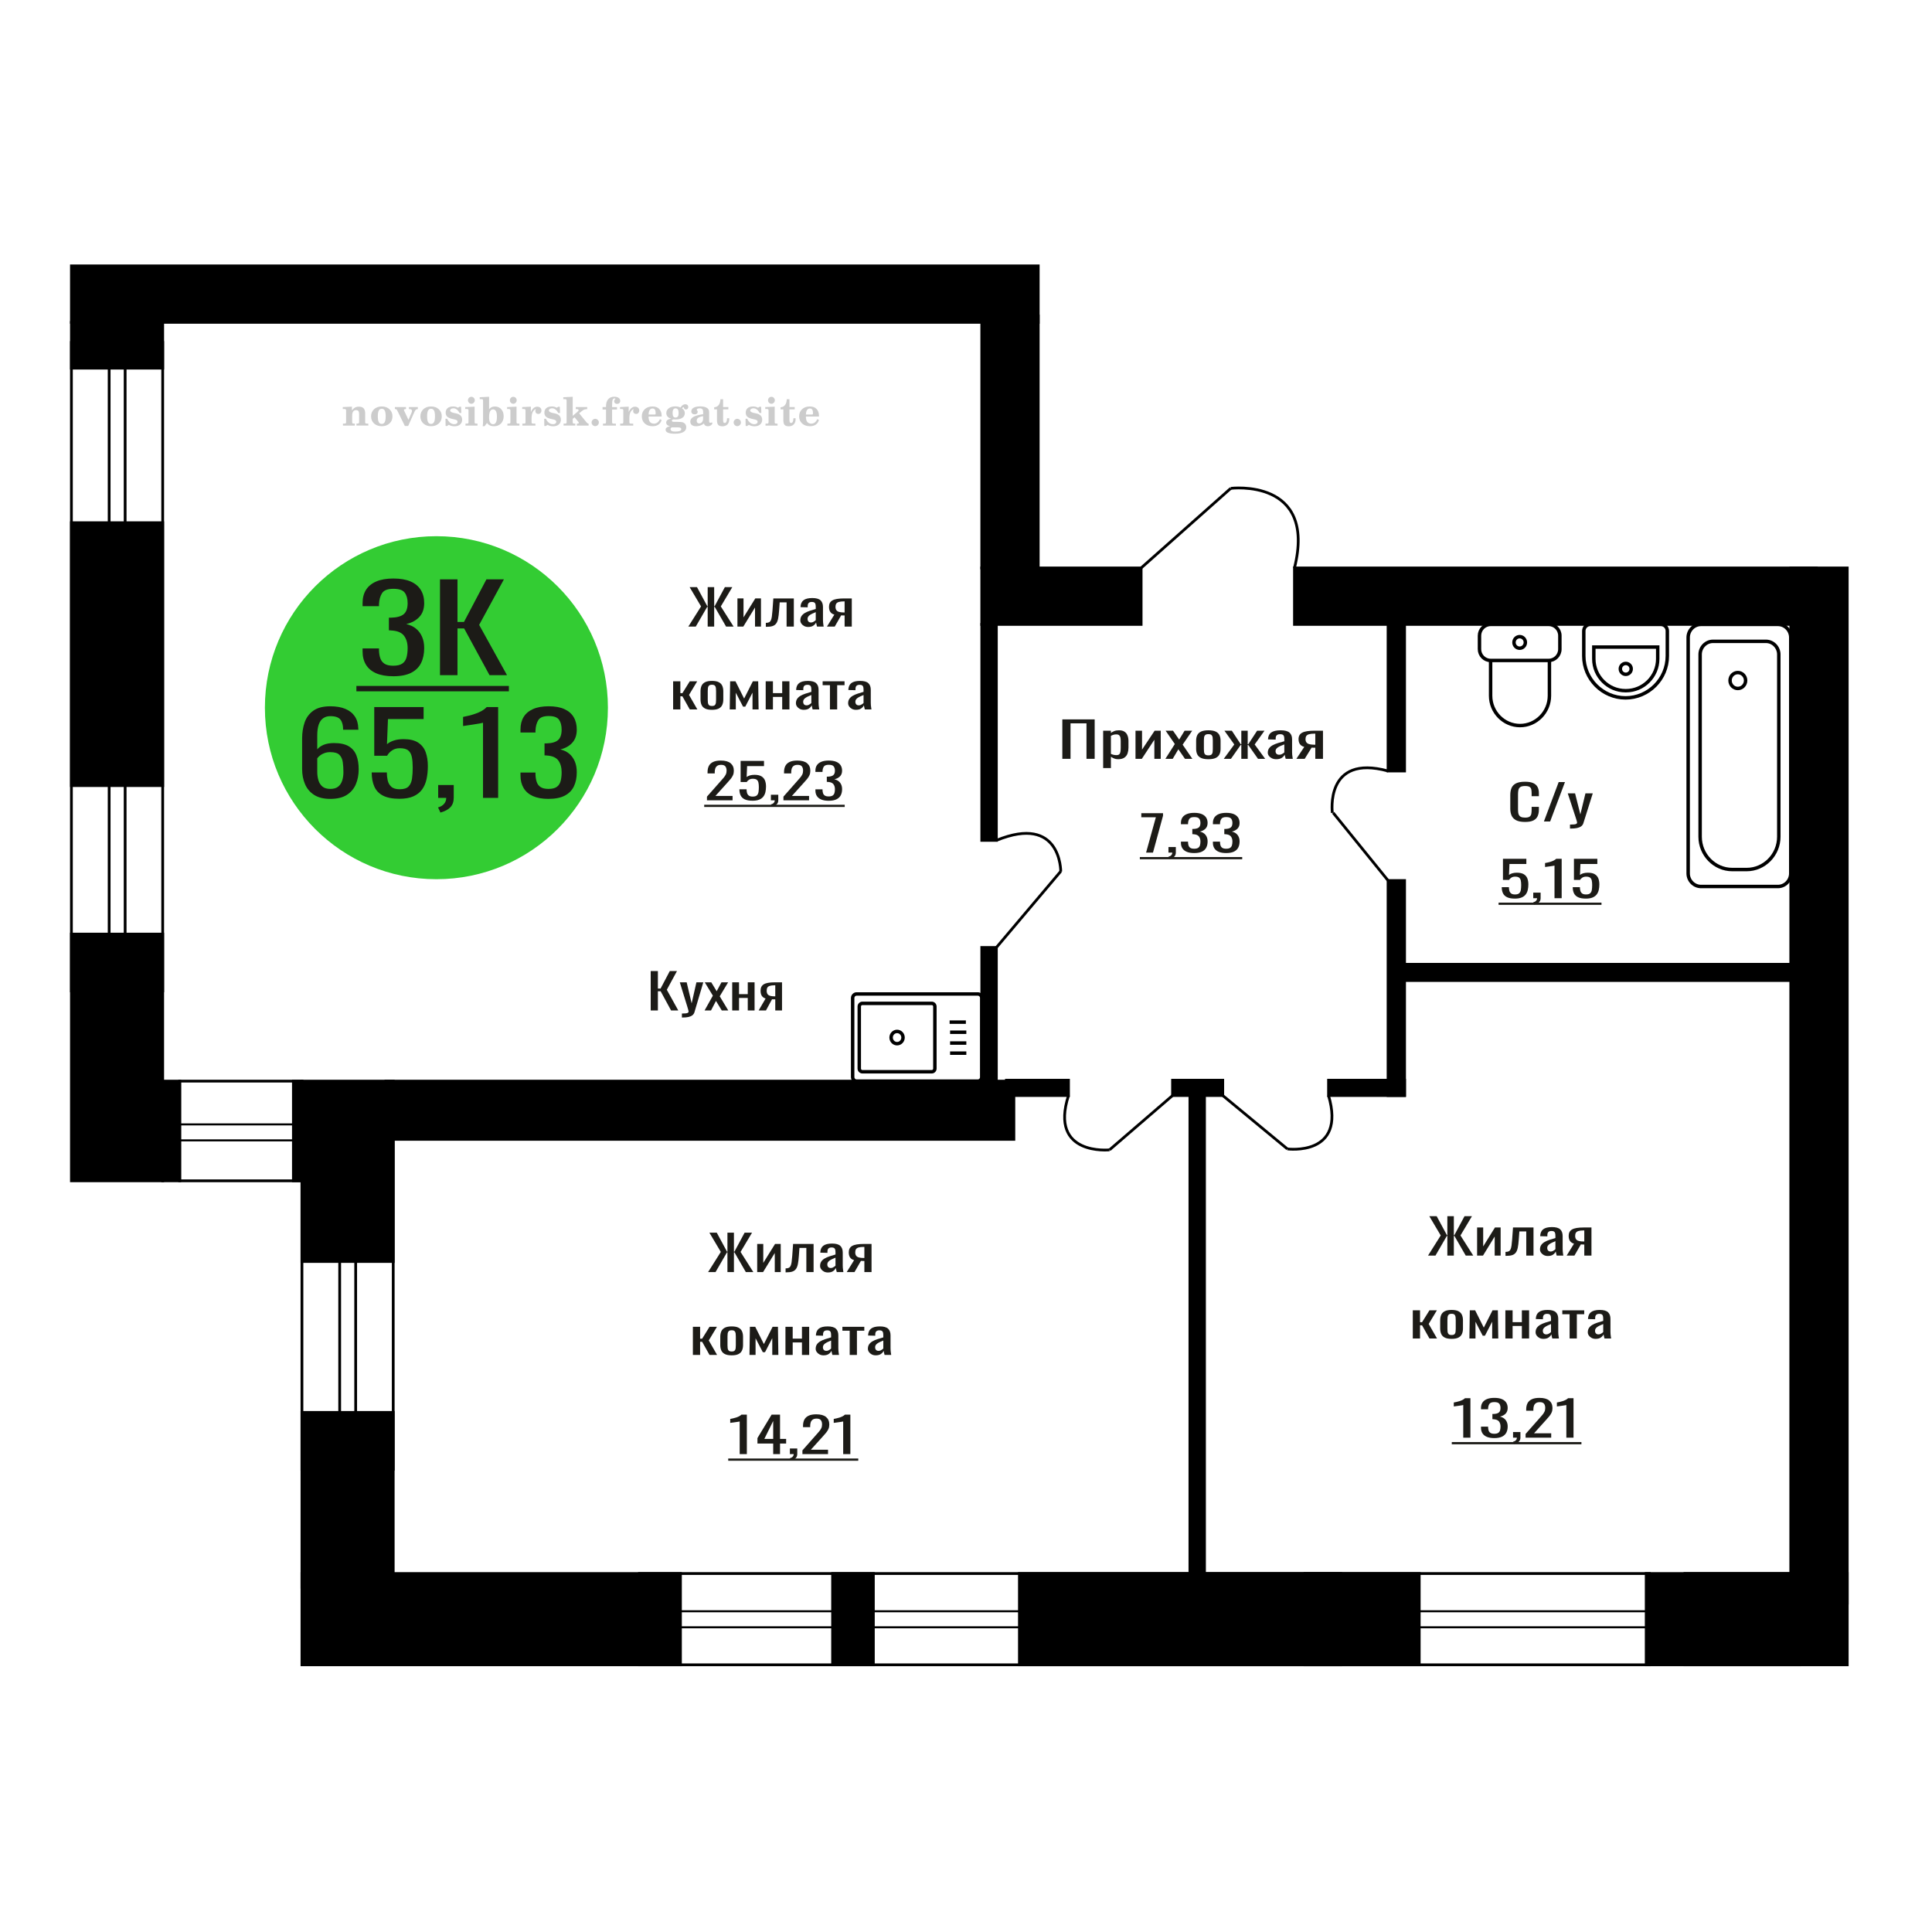 <?xml version="1.0" encoding="UTF-8"?>
<!DOCTYPE svg PUBLIC "-//W3C//DTD SVG 1.1//EN" "http://www.w3.org/Graphics/SVG/1.1/DTD/svg11.dtd">
<!-- Creator: CorelDRAW 2019 -->
<svg xmlns="http://www.w3.org/2000/svg" xml:space="preserve" width="140mm" height="140mm" version="1.1" style="shape-rendering:geometricPrecision; text-rendering:geometricPrecision; image-rendering:optimizeQuality; fill-rule:evenodd; clip-rule:evenodd"
viewBox="0 0 14000 14000"
 xmlns:xlink="http://www.w3.org/1999/xlink">
 <defs>
  <style type="text/css">
   <![CDATA[
    .str0 {stroke:black;stroke-width:25;stroke-miterlimit:22.926}
    .str1 {stroke:black;stroke-width:25.01;stroke-miterlimit:22.926}
    .str2 {stroke:black;stroke-width:20;stroke-miterlimit:22.926}
    .fil1 {fill:none}
    .fil2 {fill:black}
    .fil3 {fill:#1C1B17}
    .fil5 {fill:#33CC33}
    .fil0 {fill:#1C1B17;fill-rule:nonzero}
    .fil4 {fill:#CCCCCC;fill-rule:nonzero}
   ]]>
  </style>
 </defs>
 <g id="Слой_x0020_1">
  <polygon class="fil0" points="4715.22,7322.17 4715.22,7036.42 4767.36,7036.42 4767.36,7163.42 4786.75,7163.42 4853.66,7036.42 4905.8,7036.42 4831.97,7172.24 4915.04,7322.17 4862.88,7322.17 4787.21,7182.82 4767.36,7182.82 4767.36,7322.17 "/>
  <path id="1" class="fil0" d="M4941.35 7373.32l0 -28.92c11.99,0 21.53,-0.42 28.61,-1.24 7.07,-0.82 12.15,-2.35 15.22,-4.59 3.08,-2.23 4.62,-5.35 4.62,-9.34 0,-2.12 -1.08,-6.82 -3.23,-14.12 -2.16,-7.29 -4.46,-15.05 -6.92,-23.28l-53.54 -173.57 49.84 0 36 152.4 34.61 -152.4 49.85 0 -63.69 215.2c-2.77,9.88 -7.85,17.7 -15.24,23.46 -7.37,5.76 -16.83,9.94 -28.37,12.52 -11.54,2.59 -25.46,3.88 -41.77,3.88l-5.99 0z"/>
  <polygon id="2" class="fil0" points="5105.64,7322.17 5165.63,7214.92 5107.01,7118.26 5154.1,7118.26 5193.31,7182.82 5227.93,7118.26 5276.38,7118.26 5215.47,7219.51 5277.31,7322.17 5230.24,7322.17 5188.24,7253.03 5152.25,7322.17 "/>
  <polygon id="3" class="fil0" points="5305.92,7322.17 5305.92,7118.26 5355.31,7118.26 5355.31,7203.99 5418.53,7203.99 5418.53,7118.26 5467.91,7118.26 5467.91,7322.17 5418.53,7322.17 5418.53,7231.51 5355.31,7231.51 5355.31,7322.17 "/>
  <path id="4" class="fil0" d="M5497.45 7322.17l50.3 -86.43c-8.61,-2.59 -15.61,-6.47 -21,-11.64 -5.39,-5.18 -9.31,-11.53 -11.77,-19.05 -2.46,-7.53 -3.69,-16 -3.69,-25.4 0,-10.82 1.85,-20.11 5.54,-27.87 3.7,-7.76 9.54,-14.11 17.54,-19.05 8,-4.94 18.61,-8.59 31.84,-10.94 13.24,-2.35 29.54,-3.53 48.92,-3.53l51.69 0 0 203.91 -48.93 0 0 -80.43c-4.91,0 -9.06,-0.06 -12.45,-0.18 -3.39,-0.12 -7.08,-0.29 -11.08,-0.53l-43.84 81.14 -53.07 0zm114.91 -102.31c0.62,0 1.61,0 3,0 1.38,0 2.23,0 2.53,0l0 -80.08c-0.3,0 -1.15,0 -2.53,0 -1.39,0 -2.23,0 -2.54,0 -14.46,0 -25.92,1.36 -34.38,4.06 -8.46,2.7 -14.38,6.94 -17.77,12.7 -3.38,5.76 -5.07,13.46 -5.07,23.11 0,13.4 3.92,23.4 11.76,29.98 7.85,6.59 22.85,10 45,10.23z"/>
  <polygon class="fil0" points="7698.04,5498.74 7698.04,5212.99 7932.42,5212.99 7932.42,5498.74 7873.03,5498.74 7873.03,5241.56 7757.42,5241.56 7757.42,5498.74 "/>
  <path id="1" class="fil0" d="M7993.9 5565.77l0 -270.94 56.24 0 0 16.23c6.66,-5.17 14.72,-9.64 24.18,-13.4 9.46,-3.77 20.66,-5.65 33.62,-5.65 15.77,0 28.29,2.76 37.58,8.29 9.28,5.53 16.2,12.47 20.75,20.82 4.56,8.34 7.54,16.81 8.94,25.4 1.4,8.58 2.1,15.93 2.1,22.04l0 49.39c0,14.35 -2.1,27.93 -6.3,40.75 -4.21,12.82 -11.83,23.17 -22.86,31.04 -11.04,7.88 -26.54,11.82 -46.51,11.82 -10.86,0 -20.5,-1.82 -28.9,-5.47 -8.42,-3.64 -15.94,-7.82 -22.6,-12.52l0 82.2 -56.24 0zm96.7 -93.84c9.82,0 16.82,-2.41 21.02,-7.23 4.21,-4.82 6.84,-11.35 7.88,-19.58 1.06,-8.23 1.58,-17.29 1.58,-27.17l0 -49.39c0,-8.46 -0.7,-16.28 -2.1,-23.46 -1.4,-7.17 -4.38,-12.87 -8.94,-17.11 -4.54,-4.23 -11.72,-6.35 -21.54,-6.35 -7.36,0 -14.36,1.06 -21.02,3.18 -6.66,2.12 -12.44,4.59 -17.34,7.41l0 130.53c5.26,2.58 11.2,4.76 17.86,6.52 6.66,1.77 14.2,2.65 22.6,2.65z"/>
  <polygon id="2" class="fil0" points="8228.29,5498.74 8228.29,5294.83 8275.59,5294.83 8275.59,5432.06 8367.02,5294.83 8411.18,5294.83 8411.18,5498.74 8364.92,5498.74 8364.92,5360.45 8274.01,5498.74 "/>
  <polygon id="3" class="fil0" points="8444.82,5498.74 8513.13,5391.49 8446.38,5294.83 8499.99,5294.83 8544.65,5359.39 8584.07,5294.83 8639.25,5294.83 8569.89,5396.08 8640.31,5498.74 8586.71,5498.74 8538.87,5429.6 8497.89,5498.74 "/>
  <path id="4" class="fil0" d="M8756.44 5501.56c-22.42,0 -40.11,-3.06 -53.07,-9.17 -12.96,-6.11 -22.16,-14.82 -27.59,-26.11 -5.43,-11.28 -8.15,-24.57 -8.15,-39.86l0 -59.27c0,-15.28 2.72,-28.57 8.15,-39.86 5.43,-11.29 14.63,-19.99 27.59,-26.11 12.96,-6.11 30.65,-9.17 53.07,-9.17 22.42,0 40.03,3.06 52.83,9.17 12.78,6.12 21.9,14.82 27.32,26.11 5.44,11.29 8.15,24.58 8.15,39.86l0 59.27c0,15.29 -2.71,28.58 -8.15,39.86 -5.42,11.29 -14.54,20 -27.32,26.11 -12.8,6.11 -30.41,9.17 -52.83,9.17zm0 -27.87c10.86,0 18.49,-2.11 22.87,-6.35 4.38,-4.23 7,-9.82 7.88,-16.75 0.88,-6.94 1.31,-14.17 1.31,-21.7l0 -63.85c0,-7.76 -0.43,-15.06 -1.31,-21.88 -0.88,-6.82 -3.5,-12.4 -7.88,-16.75 -4.38,-4.35 -12.01,-6.53 -22.87,-6.53 -10.86,0 -18.56,2.18 -23.12,6.53 -4.56,4.35 -7.27,9.93 -8.15,16.75 -0.87,6.82 -1.31,14.12 -1.31,21.88l0 63.85c0,7.53 0.44,14.76 1.31,21.7 0.88,6.93 3.59,12.52 8.15,16.75 4.56,4.24 12.26,6.35 23.12,6.35z"/>
  <polygon id="5" class="fil0" points="8867.86,5498.74 8944.05,5394.67 8872.59,5294.83 8926.19,5294.83 8990.83,5392.91 8995.03,5392.91 8995.03,5294.83 9041.29,5294.83 9041.29,5392.91 9045.49,5392.91 9109.6,5294.83 9163.2,5294.83 9091.74,5394.67 9167.94,5498.74 9115.9,5498.74 9045.49,5398.55 9041.29,5398.55 9041.29,5498.74 8995.03,5498.74 8995.03,5398.55 8990.31,5398.55 8919.89,5498.74 "/>
  <path id="6" class="fil0" d="M9247.82 5501.56c-11.92,0 -22.42,-2.29 -31.54,-6.88 -9.1,-4.58 -16.28,-10.46 -21.54,-17.64 -5.26,-7.17 -7.88,-14.75 -7.88,-22.75 0,-12.7 3.14,-23.4 9.46,-32.1 6.3,-8.71 14.97,-16.05 26.01,-22.05 11.04,-6 23.82,-11.23 38.36,-15.7 14.54,-4.47 29.86,-8.82 45.98,-13.05l0 -14.47c0,-8.23 -0.7,-15.05 -2.1,-20.46 -1.4,-5.41 -4.29,-9.47 -8.67,-12.17 -4.38,-2.7 -10.95,-4.06 -19.71,-4.06 -7.7,0 -13.92,1.18 -18.65,3.53 -4.73,2.35 -8.15,5.7 -10.25,10.06 -2.1,4.35 -3.15,9.46 -3.15,15.34l0 10.23 -55.7 -1.41c0.7,-22.58 8.4,-39.22 23.12,-49.92 14.71,-10.7 37.48,-16.05 68.31,-16.05 30.13,0 51.5,5.53 64.12,16.58 12.6,11.06 18.92,27.05 18.92,47.98l0 93.13c0,6.35 0.25,12.47 0.79,18.35 0.52,5.88 1.22,11.35 2.1,16.4 0.88,5.06 1.67,9.82 2.37,14.29l-51.52 0c-1.04,-3.76 -2.35,-8.53 -3.93,-14.29 -1.58,-5.76 -2.72,-10.99 -3.43,-15.7 -3.5,8 -10.23,15.47 -20.22,22.41 -9.99,6.93 -23.74,10.4 -41.25,10.4zm22.07 -32.45c5.6,0 10.86,-1.06 15.76,-3.18 4.9,-2.12 9.28,-4.53 13.14,-7.23 3.86,-2.71 6.48,-4.88 7.88,-6.53l0 -57.85c-8.76,3.29 -16.99,6.58 -24.7,9.87 -7.7,3.3 -14.45,6.77 -20.23,10.41 -5.78,3.65 -10.33,7.76 -13.66,12.35 -3.33,4.59 -5,9.82 -5,15.7 0,8.23 2.28,14.7 6.84,19.4 4.55,4.7 11.21,7.06 19.97,7.06z"/>
  <path id="7" class="fil0" d="M9393.91 5498.74l57.28 -86.43c-9.8,-2.59 -17.77,-6.47 -23.91,-11.64 -6.14,-5.18 -10.61,-11.53 -13.41,-19.05 -2.8,-7.53 -4.2,-16 -4.2,-25.4 0,-10.82 2.1,-20.11 6.3,-27.87 4.22,-7.76 10.88,-14.11 19.98,-19.05 9.11,-4.94 21.2,-8.59 36.26,-10.94 15.07,-2.35 33.63,-3.53 55.71,-3.53l58.86 0 0 203.91 -55.72 0 0 -80.43c-5.6,0 -10.32,-0.06 -14.18,-0.18 -3.86,-0.12 -8.06,-0.29 -12.62,-0.53l-49.91 81.14 -60.44 0zm130.85 -102.31c0.7,0 1.84,0 3.41,0 1.58,0 2.55,0 2.89,0l0 -80.08c-0.34,0 -1.31,0 -2.89,0 -1.57,0 -2.53,0 -2.89,0 -16.46,0 -29.51,1.36 -39.14,4.06 -9.64,2.7 -16.38,6.94 -20.23,12.7 -3.86,5.76 -5.78,13.46 -5.78,23.11 0,13.4 4.46,23.4 13.39,29.98 8.94,6.59 26.02,10 51.24,10.23z"/>
  <path class="fil1 str0" d="M6207.32 7202.72l878.35 0c15.76,0 28.65,13.26 28.65,29.47l0 572.59c0,16.21 -12.89,29.47 -28.65,29.47l-878.35 0c-15.76,0 -28.65,-13.26 -28.65,-29.47l0 -572.59c0,-16.21 12.89,-29.47 28.65,-29.47zm41.77 68.01l502.96 0c12.37,0 22.49,10.4 22.49,23.12l0 449.26c0,12.72 -10.12,23.13 -22.49,23.13l-502.96 0c-12.37,0 -22.48,-10.41 -22.48,-23.13l0 -449.26c0,-12.72 10.11,-23.12 22.48,-23.12zm251.48 203.31c23.87,0 43.21,19.9 43.21,44.44 0,24.55 -19.34,44.44 -43.21,44.44 -23.86,0 -43.21,-19.89 -43.21,-44.44 0,-24.54 19.35,-44.44 43.21,-44.44zm380.78 -67.28l117.78 0m-114.5 73.12l117.78 0m-117.78 78.35l117.78 0m-117.78 73.12l117.78 0"/>
  <path class="fil1 str1" d="M12412.85 4647.37l383.89 0c51.22,0 93.12,42.81 93.12,95.14l0 1320.66c0,130.82 -104.76,237.85 -232.8,237.85l-104.53 0c-128.05,0 -232.8,-107.03 -232.8,-237.85l0 -1320.66c0,-52.33 41.9,-95.14 93.12,-95.14zm-86.71 -122.63l557.3 0c51.22,0 93.12,42.81 93.12,95.13l0 1708.91c0,52.33 -41.9,95.13 -93.12,95.13l-557.3 0c-51.21,0 -93.12,-42.8 -93.12,-95.13l0 -1708.91c0,-52.32 41.91,-95.13 93.12,-95.13zm266.78 348.89c31.16,0 56.42,25.81 56.42,57.64 0,31.83 -25.26,57.65 -56.42,57.65 -31.16,0 -56.42,-25.82 -56.42,-57.65 0,-31.83 25.26,-57.64 56.42,-57.64z"/>
  <polygon class="fil2 str2" points="13161.77,4115.6 13161.77,4524.74 9380.29,4524.74 9380.29,4115.6 "/>
  <path class="fil1 str2" d="M8918.54 3538.78c0,0 624.81,-77.53 461.75,576.82"/>
  <line class="fil1 str2" x1="8269.03" y1="4115.6" x2="8918.54" y2= "3538.75" />
  <path class="fil0" d="M10603.24 10417.74l0 -236.36c-0.33,0.23 -3.98,0.94 -10.93,2.11 -6.97,1.18 -14.82,2.36 -23.56,3.53 -8.75,1.18 -16.53,2.24 -23.33,3.18 -6.79,0.94 -10.35,1.41 -10.68,1.41l0 -28.58c5.5,-0.94 11.91,-2.23 19.19,-3.88 7.29,-1.64 14.73,-3.64 22.35,-6 7.6,-2.35 14.88,-5.29 21.85,-8.81 6.97,-3.53 12.88,-7.65 17.74,-12.35l39.34 0 0 285.75 -51.97 0z"/>
  <path id="1" class="fil0" d="M10828.14 10420.92c-21.37,0 -39.19,-2.94 -53.42,-8.82 -14.26,-5.88 -24.94,-14.35 -32.07,-25.4 -7.12,-11.06 -10.69,-24.11 -10.69,-39.16l0 -9.53 51.5 0c0,0.94 0,1.94 0,3 0,1.06 0,2.18 0,3.35 0.32,8.47 1.69,16.11 4.12,22.93 2.43,6.82 6.8,12.23 13.12,16.23 6.32,4 15.46,6 27.44,6 12.63,0 22.19,-2.18 28.67,-6.53 6.47,-4.35 10.84,-10.52 13.11,-18.52 2.27,-8 3.4,-17.17 3.4,-27.52 0,-15.05 -3.8,-27.34 -11.41,-36.86 -7.62,-9.53 -20.98,-14.76 -40.07,-15.7 -0.98,-0.24 -2.19,-0.35 -3.65,-0.35 -1.46,0 -2.67,0 -3.65,0l0 -37.75c0.98,0 2.1,0 3.4,0 1.29,0 2.44,0 3.4,0 18.47,-0.47 31.74,-4 39.84,-10.58 8.09,-6.59 12.14,-17.53 12.14,-32.81 0,-12.94 -3,-23.29 -8.99,-31.05 -5.99,-7.76 -17.89,-11.64 -35.71,-11.64 -17.8,0 -29.63,4.29 -35.45,12.88 -5.83,8.58 -9.06,19.58 -9.71,32.98 0,0.94 0,1.94 0,3 0,1.06 0,2.06 0,3l-51.5 0 0 -9.53c0,-15.28 3.57,-28.34 10.69,-39.15 7.13,-10.82 17.9,-19.17 32.3,-25.05 14.42,-5.88 32.3,-8.82 53.67,-8.82 21.71,0 39.68,2.94 53.93,8.82 14.25,5.88 24.93,14.29 32.07,25.22 7.12,10.94 10.68,24.05 10.68,39.34 0,17.17 -5.11,30.92 -15.3,41.27 -10.2,10.35 -23.89,17.41 -41.04,21.17 11.98,2.59 22.1,7.05 30.34,13.4 8.27,6.35 14.67,14.41 19.2,24.17 4.53,9.76 6.8,21.11 6.8,34.04 0,16.94 -3.23,31.69 -9.72,44.28 -6.47,12.58 -16.84,22.34 -31.09,29.28 -14.24,6.94 -33.02,10.41 -56.35,10.41z"/>
  <path id="2" class="fil0" d="M10971.94 10463.95l-8.26 -16.22c8.74,-2.12 15.63,-5.82 20.64,-11.12 5.03,-5.29 7.53,-11.58 7.53,-18.87l-27.69 0 0 -40.57 53.44 0 0 39.86c0,12.47 -3.72,22.41 -11.17,29.81 -7.45,7.41 -18.94,13.12 -34.49,17.11z"/>
  <path id="3" class="fil0" d="M11055 10417.74l0 -26.81 100.08 -113.24c7.45,-8.47 14.32,-16.35 20.64,-23.64 6.32,-7.29 11.5,-14.99 15.55,-23.11 4.04,-8.11 6.07,-17.46 6.07,-28.04 0,-13.17 -2.92,-23.52 -8.75,-31.05 -5.82,-7.52 -16.02,-11.29 -30.61,-11.29 -12.29,0 -21.85,2.47 -28.65,7.41 -6.8,4.94 -11.5,11.41 -14.09,19.4 -2.59,8 -3.88,16.59 -3.88,25.76l0 9.52 -51.98 0 0 -9.88c0,-17.16 3.15,-31.92 9.47,-44.27 6.31,-12.35 16.51,-21.93 30.6,-28.75 14.08,-6.82 32.8,-10.23 56.11,-10.23 31.74,0 55.38,6.53 70.93,19.58 15.53,13.05 23.31,31.1 23.31,54.15 0,12.23 -2.02,22.93 -6.07,32.1 -4.05,9.18 -9.31,17.76 -15.8,25.76 -6.47,7.99 -13.59,16.22 -21.37,24.69l-90.35 100.19 124.36 0 0 31.75 -185.57 0z"/>
  <path id="4" class="fil0" d="M11350.36 10417.74l0 -236.36c-0.33,0.23 -3.98,0.94 -10.93,2.11 -6.97,1.18 -14.82,2.36 -23.56,3.53 -8.75,1.18 -16.53,2.24 -23.33,3.18 -6.79,0.94 -10.35,1.41 -10.68,1.41l0 -28.58c5.5,-0.94 11.91,-2.23 19.19,-3.88 7.29,-1.64 14.74,-3.64 22.35,-6 7.6,-2.35 14.89,-5.29 21.85,-8.81 6.97,-3.53 12.88,-7.65 17.74,-12.35l39.34 0 0 285.75 -51.97 0z"/>
  <polygon id="5" class="fil3" points="10520.17,10449.81 11459.65,10449.81 11459.65,10465.85 10520.17,10465.85 "/>
  <polygon class="fil0" points="10347.91,9098.62 10440.03,8952.57 10357.22,8812.87 10410.64,8812.87 10485.12,8950.81 10488.06,8950.81 10488.06,8812.87 10535.09,8812.87 10535.09,8950.81 10538.52,8950.81 10612.52,8812.87 10666.42,8812.87 10583.12,8952.57 10675.73,9098.62 10621.34,9098.62 10539.02,8955.74 10535.09,8955.74 10535.09,9098.62 10488.06,9098.62 10488.06,8955.74 10484.63,8955.74 10401.82,9098.62 "/>
  <polygon id="1" class="fil0" points="10703.66,9098.62 10703.66,8894.71 10747.76,8894.71 10747.76,9031.94 10833.02,8894.71 10874.18,8894.71 10874.18,9098.62 10831.06,9098.62 10831.06,8960.33 10746.29,9098.62 "/>
  <path id="2" class="fil0" d="M10909.46 9100.38l0 -28.57c9.8,0 17.56,-1.41 23.27,-4.23 5.72,-2.83 10.14,-7.59 13.24,-14.29 3.09,-6.71 5.47,-15.76 7.09,-27.17 1.64,-11.4 3.12,-25.69 4.42,-42.86l6.38 -88.55 148.47 0 0 203.91 -52.44 0 0 -175.33 -49.97 0 -4.42 59.97c-1.63,23.28 -4,42.57 -7.1,57.86 -3.11,15.28 -7.93,27.22 -14.46,35.8 -6.53,8.59 -15.28,14.64 -26.21,18.17 -10.94,3.53 -25.07,5.29 -42.39,5.29l-5.88 0z"/>
  <path id="3" class="fil0" d="M11216.21 9101.44c-11.11,0 -20.91,-2.29 -29.41,-6.88 -8.48,-4.58 -15.18,-10.46 -20.08,-17.64 -4.91,-7.17 -7.35,-14.75 -7.35,-22.75 0,-12.7 2.93,-23.4 8.82,-32.1 5.88,-8.71 13.96,-16.05 24.25,-22.05 10.29,-6 22.21,-11.23 35.77,-15.7 13.55,-4.47 27.85,-8.82 42.88,-13.05l0 -14.47c0,-8.23 -0.66,-15.05 -1.96,-20.46 -1.31,-5.41 -4,-9.47 -8.09,-12.17 -4.08,-2.7 -10.21,-4.06 -18.37,-4.06 -7.18,0 -12.99,1.18 -17.39,3.53 -4.42,2.35 -7.6,5.7 -9.56,10.06 -1.96,4.35 -2.94,9.46 -2.94,15.34l0 10.23 -51.94 -1.41c0.66,-22.58 7.84,-39.22 21.56,-49.92 13.72,-10.7 34.95,-16.05 63.7,-16.05 28.08,0 48.01,5.53 59.78,16.58 11.75,11.06 17.64,27.05 17.64,47.98l0 93.13c0,6.35 0.24,12.47 0.74,18.35 0.48,5.88 1.13,11.35 1.95,16.4 0.82,5.06 1.56,9.82 2.21,14.29l-48.03 0c-0.97,-3.76 -2.19,-8.53 -3.67,-14.29 -1.47,-5.76 -2.54,-10.99 -3.19,-15.7 -3.26,8 -9.54,15.47 -18.86,22.41 -9.31,6.93 -22.13,10.4 -38.46,10.4zm20.58 -32.45c5.22,0 10.13,-1.06 14.7,-3.18 4.57,-2.12 8.65,-4.53 12.25,-7.23 3.6,-2.71 6.04,-4.88 7.35,-6.53l0 -57.85c-8.17,3.29 -15.85,6.58 -23.03,9.87 -7.18,3.3 -13.48,6.77 -18.87,10.41 -5.39,3.65 -9.64,7.76 -12.73,12.35 -3.11,4.59 -4.67,9.82 -4.67,15.7 0,8.23 2.13,14.7 6.38,19.4 4.25,4.7 10.45,7.06 18.62,7.06z"/>
  <path id="4" class="fil0" d="M11352.42 9098.62l53.41 -86.43c-9.14,-2.59 -16.57,-6.47 -22.29,-11.64 -5.73,-5.18 -9.89,-11.53 -12.5,-19.05 -2.61,-7.53 -3.92,-16 -3.92,-25.4 0,-10.82 1.96,-20.11 5.87,-27.87 3.94,-7.76 10.14,-14.11 18.63,-19.05 8.5,-4.94 19.77,-8.59 33.81,-10.94 14.06,-2.35 31.36,-3.53 51.95,-3.53l54.88 0 0 203.91 -51.95 0 0 -80.43c-5.23,0 -9.63,-0.06 -13.23,-0.18 -3.59,-0.12 -7.51,-0.29 -11.76,-0.53l-46.55 81.14 -56.35 0zm122.01 -102.31c0.65,0 1.71,0 3.18,0 1.48,0 2.38,0 2.7,0l0 -80.08c-0.32,0 -1.22,0 -2.7,0 -1.47,0 -2.36,0 -2.69,0 -15.35,0 -27.52,1.36 -36.5,4.06 -8.99,2.7 -15.27,6.94 -18.87,12.7 -3.59,5.76 -5.39,13.46 -5.39,23.11 0,13.4 4.17,23.4 12.49,29.98 8.33,6.59 24.27,10 47.78,10.23z"/>
  <polygon id="5" class="fil0" points="10237.67,9699.05 10237.67,9495.14 10290.11,9495.14 10290.11,9581.22 10304.8,9581.22 10358.21,9495.14 10412.11,9495.14 10352.82,9593.92 10413.1,9699.05 10358.21,9699.05 10304.8,9603.8 10290.11,9603.8 10290.11,9699.05 "/>
  <path id="6" class="fil0" d="M10518.93 9701.87c-20.91,0 -37.41,-3.06 -49.49,-9.17 -12.09,-6.11 -20.66,-14.82 -25.73,-26.11 -5.05,-11.28 -7.6,-24.57 -7.6,-39.86l0 -59.27c0,-15.28 2.55,-28.57 7.6,-39.86 5.07,-11.29 13.64,-19.99 25.73,-26.11 12.08,-6.11 28.58,-9.17 49.49,-9.17 20.9,0 37.32,3.06 49.25,9.17 11.92,6.12 20.42,14.82 25.47,26.11 5.07,11.29 7.6,24.58 7.6,39.86l0 59.27c0,15.29 -2.53,28.58 -7.6,39.86 -5.05,11.29 -13.55,20 -25.47,26.11 -11.93,6.11 -28.35,9.17 -49.25,9.17zm0 -27.87c10.12,0 17.23,-2.11 21.32,-6.35 4.08,-4.23 6.52,-9.82 7.34,-16.75 0.82,-6.94 1.23,-14.17 1.23,-21.7l0 -63.85c0,-7.76 -0.41,-15.06 -1.23,-21.88 -0.82,-6.82 -3.26,-12.4 -7.34,-16.75 -4.09,-4.35 -11.2,-6.53 -21.32,-6.53 -10.13,0 -17.31,2.18 -21.56,6.53 -4.25,4.35 -6.78,9.93 -7.6,16.75 -0.82,6.82 -1.22,14.12 -1.22,21.88l0 63.85c0,7.53 0.4,14.76 1.22,21.7 0.82,6.93 3.35,12.52 7.6,16.75 4.25,4.24 11.43,6.35 21.56,6.35z"/>
  <polygon id="7" class="fil0" points="10647.8,9699.05 10650.74,9495.14 10689.45,9495.14 10752.16,9620.38 10815.38,9495.14 10854.09,9495.14 10857.03,9699.05 10812.93,9699.05 10812.93,9577.34 10760.5,9678.94 10744.33,9678.94 10691.9,9578.05 10691.9,9699.05 "/>
  <polygon id="8" class="fil0" points="10908.48,9699.05 10908.48,9495.14 10960.91,9495.14 10960.91,9580.87 11028.04,9580.87 11028.04,9495.14 11080.48,9495.14 11080.48,9699.05 11028.04,9699.05 11028.04,9608.39 10960.91,9608.39 10960.91,9699.05 "/>
  <path id="9" class="fil0" d="M11184.36 9701.87c-11.11,0 -20.91,-2.29 -29.41,-6.88 -8.48,-4.58 -15.18,-10.46 -20.08,-17.64 -4.9,-7.17 -7.35,-14.75 -7.35,-22.75 0,-12.7 2.93,-23.4 8.82,-32.1 5.88,-8.71 13.96,-16.05 24.25,-22.05 10.29,-6 22.21,-11.23 35.77,-15.7 13.55,-4.47 27.85,-8.82 42.88,-13.05l0 -14.47c0,-8.23 -0.66,-15.05 -1.96,-20.46 -1.31,-5.41 -4,-9.47 -8.09,-12.17 -4.08,-2.7 -10.21,-4.06 -18.37,-4.06 -7.18,0 -12.99,1.18 -17.39,3.53 -4.42,2.35 -7.6,5.7 -9.56,10.06 -1.96,4.35 -2.94,9.46 -2.94,15.34l0 10.23 -51.94 -1.41c0.66,-22.58 7.84,-39.22 21.56,-49.92 13.72,-10.7 34.95,-16.05 63.7,-16.05 28.08,0 48.02,5.53 59.78,16.58 11.75,11.06 17.64,27.05 17.64,47.98l0 93.13c0,6.35 0.24,12.47 0.74,18.35 0.48,5.88 1.14,11.35 1.95,16.4 0.82,5.06 1.56,9.82 2.21,14.29l-48.03 0c-0.97,-3.76 -2.19,-8.53 -3.66,-14.29 -1.48,-5.76 -2.55,-10.99 -3.2,-15.7 -3.26,8 -9.54,15.47 -18.86,22.41 -9.31,6.93 -22.13,10.4 -38.46,10.4zm20.58 -32.45c5.22,0 10.13,-1.06 14.7,-3.18 4.57,-2.12 8.65,-4.53 12.25,-7.23 3.6,-2.71 6.04,-4.88 7.35,-6.53l0 -57.85c-8.17,3.29 -15.85,6.58 -23.03,9.87 -7.18,3.3 -13.48,6.77 -18.87,10.41 -5.38,3.65 -9.63,7.76 -12.73,12.35 -3.11,4.59 -4.67,9.82 -4.67,15.7 0,8.23 2.13,14.7 6.38,19.4 4.25,4.7 10.46,7.06 18.62,7.06z"/>
  <polygon id="10" class="fil0" points="11373.98,9699.05 11373.98,9523.37 11321.06,9523.37 11321.06,9495.14 11479.82,9495.14 11479.82,9523.37 11426.41,9523.37 11426.41,9699.05 "/>
  <path id="11" class="fil0" d="M11562.63 9701.87c-11.11,0 -20.9,-2.29 -29.4,-6.88 -8.49,-4.58 -15.18,-10.46 -20.09,-17.64 -4.9,-7.17 -7.34,-14.75 -7.34,-22.75 0,-12.7 2.93,-23.4 8.82,-32.1 5.87,-8.71 13.95,-16.05 24.25,-22.05 10.29,-6 22.21,-11.23 35.76,-15.7 13.56,-4.47 27.85,-8.82 42.88,-13.05l0 -14.47c0,-8.23 -0.65,-15.05 -1.96,-20.46 -1.3,-5.41 -4,-9.47 -8.08,-12.17 -4.09,-2.7 -10.21,-4.06 -18.38,-4.06 -7.18,0 -12.98,1.18 -17.39,3.53 -4.41,2.35 -7.6,5.7 -9.55,10.06 -1.96,4.35 -2.95,9.46 -2.95,15.34l0 10.23 -51.93 -1.41c0.65,-22.58 7.83,-39.22 21.55,-49.92 13.73,-10.7 34.95,-16.05 63.7,-16.05 28.09,0 48.02,5.53 59.78,16.58 11.76,11.06 17.64,27.05 17.64,47.98l0 93.13c0,6.35 0.24,12.47 0.74,18.35 0.49,5.88 1.14,11.35 1.96,16.4 0.82,5.06 1.55,9.82 2.21,14.29l-48.03 0c-0.98,-3.76 -2.2,-8.53 -3.67,-14.29 -1.47,-5.76 -2.54,-10.99 -3.19,-15.7 -3.27,8 -9.55,15.47 -18.87,22.41 -9.3,6.93 -22.12,10.4 -38.46,10.4zm20.59 -32.45c5.22,0 10.12,-1.06 14.69,-3.18 4.57,-2.12 8.66,-4.53 12.25,-7.23 3.6,-2.71 6.05,-4.88 7.35,-6.53l0 -57.85c-8.17,3.29 -15.85,6.58 -23.03,9.87 -7.18,3.3 -13.47,6.77 -18.86,10.41 -5.39,3.65 -9.64,7.76 -12.74,12.35 -3.11,4.59 -4.66,9.82 -4.66,15.7 0,8.23 2.12,14.7 6.37,19.4 4.25,4.7 10.46,7.06 18.63,7.06z"/>
  <polygon class="fil2 str2" points="8269.03,4115.6 8269.03,4524.74 7114.19,4524.74 7114.19,4115.6 "/>
  <line class="fil1 str2" x1="7220.07" y1="6865.81" x2="7686.87" y2= "6313.64" />
  <path class="fil1 str2" d="M7686.57 6315.76c0,0 4.08,-418.86 -466.5,-226.09"/>
  <polygon class="fil2 str2" points="9627.18,7827.64 9627.18,7938.62 10178.08,7938.62 10178.08,7827.64 "/>
  <polygon class="fil2 str2" points="7114.32,7850.17 7220.07,7850.17 7220.07,6865.81 7114.32,6865.81 "/>
  <line class="fil1 str2" x1="10058.5" y1="6380.74" x2="9660.5" y2= "5889.75" />
  <path class="fil1 str2" d="M9654.63 5890.53c0,0 -56.94,-429.56 403.87,-303.55"/>
  <polygon class="fil2 str2" points="12976.56,4115.6 13385.81,4115.6 13385.81,11616.55 12976.56,11616.55 "/>
  <polygon class="fil2 str2" points="7114.32,6089.67 7220.07,6089.67 7220.07,4524.74 7114.32,4524.74 "/>
  <polygon class="fil2 str2" points="10178.08,7938.63 10058.5,7938.63 10058.5,6380.74 10178.08,6380.74 "/>
  <polygon class="fil2 str2" points="10178.08,5586.99 10058.5,5586.99 10058.5,4419.67 10178.08,4419.67 "/>
  <path class="fil1 str0" d="M10801.51 4524.74l421.2 0c44.38,0 80.69,36.84 80.69,81.88l0 97.35c0,45.03 -36.31,81.88 -80.69,81.88l-421.2 0c-44.38,0 -80.68,-36.85 -80.68,-81.88l0 -97.35c0,-45.04 36.3,-81.88 80.68,-81.88zm0 261.11l426.24 0 0 255.63c0,118.95 -95.9,216.27 -213.11,216.27l-0.01 0c-117.22,0 -213.12,-97.32 -213.12,-216.27l0 -255.63zm210.6 -172.47c22.81,0 41.3,18.77 41.3,41.91 0,23.15 -18.49,41.92 -41.3,41.92 -22.81,0 -41.3,-18.77 -41.3,-41.92 0,-23.14 18.49,-41.91 41.3,-41.91z"/>
  <path class="fil1 str0" d="M11523.81 4524.75l511.22 0c25.89,0 47.06,21.23 47.06,47.18l0 181.59c0,166.94 -136.2,303.52 -302.66,303.52l-0.01 0c-166.47,0 -302.67,-136.58 -302.67,-303.52l0 -181.59c0,-25.95 21.17,-47.18 47.06,-47.18zm25.59 164.21l462.98 0 0 85.54c0,126.74 -103.41,230.45 -229.8,230.45l-3.38 0c-126.38,0 -229.8,-103.71 -229.8,-230.45l0 -85.54zm231.49 118.51c21.75,0 39.38,17.68 39.38,39.49 0,21.81 -17.63,39.49 -39.38,39.49 -21.75,0 -39.38,-17.68 -39.38,-39.49 0,-21.81 17.63,-39.49 39.38,-39.49z"/>
  <path class="fil0" d="M11051.16 5956.15c-28.16,0 -50.01,-4.24 -65.56,-12.71 -15.55,-8.46 -26.35,-19.87 -32.4,-34.21 -6.06,-14.35 -9.09,-30.34 -9.09,-47.98l0 -100.9c0,-19.28 3.03,-36.1 9.09,-50.45 6.05,-14.34 16.85,-25.45 32.4,-33.33 15.55,-7.88 37.4,-11.82 65.56,-11.82 24.88,0 44.6,3.29 59.17,9.88 14.58,6.58 25.04,15.99 31.43,28.22 6.38,12.23 9.58,26.93 9.58,44.1l0 22.57 -52.55 0 0 -20.1c0,-10.59 -0.73,-19.94 -2.21,-28.05 -1.47,-8.11 -5.48,-14.41 -12.03,-18.87 -6.55,-4.47 -17.51,-6.71 -32.9,-6.71 -15.72,0 -27.17,2.41 -34.37,7.24 -7.21,4.82 -11.87,11.64 -14,20.46 -2.13,8.82 -3.19,19.11 -3.19,30.86l0 113.25c0,14.34 1.64,25.69 4.91,34.04 3.27,8.35 8.68,14.29 16.21,17.82 7.53,3.52 17.67,5.29 30.44,5.29 15.06,0 25.86,-2.41 32.42,-7.23 6.54,-4.83 10.63,-11.47 12.27,-19.94 1.63,-8.46 2.45,-18.34 2.45,-29.63l0 -21.17 52.55 0 0 21.17c0,17.4 -2.95,32.75 -8.84,46.04 -5.9,13.29 -16.05,23.63 -30.45,31.04 -14.4,7.41 -34.71,11.12 -60.89,11.12z"/>
  <polygon id="1" class="fil0" points="11187.67,5952.97 11294.73,5667.22 11340.4,5667.22 11232.85,5952.97 "/>
  <path id="2" class="fil0" d="M11376.74 6004.12l0 -28.92c12.76,0 22.91,-0.42 30.44,-1.24 7.53,-0.82 12.93,-2.35 16.2,-4.59 3.28,-2.23 4.92,-5.35 4.92,-9.34 0,-2.12 -1.16,-6.82 -3.44,-14.12 -2.3,-7.29 -4.75,-15.05 -7.36,-23.28l-56.98 -173.57 53.04 0 38.3 152.4 36.84 -152.4 53.03 0 -67.76 215.2c-2.95,9.88 -8.35,17.7 -16.22,23.46 -7.85,5.76 -17.91,9.94 -30.19,12.52 -12.28,2.59 -27.09,3.88 -44.44,3.88l-6.38 0z"/>
  <path class="fil0" d="M10977.42 6511.58c-23.64,0 -42.43,-3.29 -56.36,-9.88 -13.92,-6.58 -23.88,-16.11 -29.87,-28.57 -5.99,-12.47 -8.99,-27.28 -8.99,-44.45l51.98 0c0,8.47 0.97,16.76 2.91,24.87 1.95,8.11 6.07,14.82 12.39,20.11 6.32,5.29 15.95,7.94 28.9,7.94 14.25,0 24.46,-3 30.61,-9 6.14,-6 10.04,-14.11 11.65,-24.34 1.63,-10.23 2.44,-21.82 2.44,-34.75 0,-12.94 -0.98,-23.93 -2.92,-32.99 -1.94,-9.05 -5.99,-15.99 -12.14,-20.81 -6.16,-4.82 -15.87,-7.23 -29.16,-7.23 -10.68,0 -19.74,2.41 -27.19,7.23 -7.45,4.82 -12.96,10.29 -16.52,16.4l-44.21 0 0 -153.1 169.54 0 0 37.75 -122.42 0 -3.4 79.02c6.48,-4.94 14.5,-8.82 24.05,-11.64 9.55,-2.83 20.49,-4.24 32.8,-4.24 21.37,0 38.12,3.65 50.27,10.94 12.14,7.29 20.72,17.29 25.75,29.99 5.01,12.7 7.52,27.28 7.52,43.74 0,14.58 -1.45,28.16 -4.37,40.75 -2.92,12.58 -8.01,23.52 -15.3,32.81 -7.28,9.28 -17.25,16.52 -29.88,21.69 -12.62,5.18 -28.65,7.76 -48.08,7.76z"/>
  <path id="1" class="fil0" d="M11118.28 6554.97l-8.26 -16.22c8.75,-2.12 15.63,-5.82 20.64,-11.12 5.03,-5.29 7.53,-11.58 7.53,-18.87l-27.69 0 0 -40.57 53.44 0 0 39.86c0,12.47 -3.71,22.41 -11.16,29.81 -7.45,7.41 -18.95,13.12 -34.5,17.11z"/>
  <path id="2" class="fil0" d="M11264.51 6508.76l0 -236.36c-0.34,0.23 -3.98,0.94 -10.94,2.11 -6.97,1.18 -14.81,2.36 -23.56,3.53 -8.74,1.18 -16.52,2.24 -23.32,3.18 -6.79,0.94 -10.36,1.41 -10.69,1.41l0 -28.58c5.51,-0.94 11.91,-2.23 19.2,-3.88 7.28,-1.64 14.73,-3.64 22.34,-6 7.6,-2.35 14.89,-5.29 21.86,-8.81 6.96,-3.53 12.87,-7.65 17.73,-12.35l39.34 0 0 285.75 -51.96 0z"/>
  <path id="3" class="fil0" d="M11491.84 6511.58c-23.64,0 -42.42,-3.29 -56.36,-9.88 -13.92,-6.58 -23.87,-16.11 -29.86,-28.57 -5.99,-12.47 -8.99,-27.28 -8.99,-44.45l51.98 0c0,8.47 0.96,16.76 2.9,24.87 1.96,8.11 6.07,14.82 12.4,20.11 6.32,5.29 15.94,7.94 28.9,7.94 14.25,0 24.45,-3 30.61,-9 6.14,-6 10.04,-14.11 11.65,-24.34 1.62,-10.23 2.43,-21.82 2.43,-34.75 0,-12.94 -0.97,-23.93 -2.91,-32.99 -1.95,-9.05 -5.99,-15.99 -12.15,-20.81 -6.15,-4.82 -15.86,-7.23 -29.15,-7.23 -10.69,0 -19.75,2.41 -27.2,7.23 -7.44,4.82 -12.95,10.29 -16.52,16.4l-44.2 0 0 -153.1 169.53 0 0 37.75 -122.41 0 -3.4 79.02c6.47,-4.94 14.5,-8.82 24.04,-11.64 9.56,-2.83 20.49,-4.24 32.8,-4.24 21.37,0 38.13,3.65 50.27,10.94 12.15,7.29 20.73,17.29 25.75,29.99 5.02,12.7 7.52,27.28 7.52,43.74 0,14.58 -1.44,28.16 -4.36,40.75 -2.92,12.58 -8.02,23.52 -15.3,32.81 -7.29,9.28 -17.25,16.52 -29.88,21.69 -12.63,5.18 -28.66,7.76 -48.09,7.76z"/>
  <polygon id="4" class="fil3" points="10859.37,6540.83 11605.02,6540.83 11605.02,6556.87 10859.37,6556.87 "/>
  <path class="fil4" d="M2485.06 3083.95l0 -14.11 13.22 -0.28c3.86,-0.29 6.44,-1.13 7.71,-2.54 1.27,-1.41 1.93,-4.05 1.93,-7.91l0 -84.43c0,-4.56 -0.99,-7.52 -3.01,-9.03 -2.02,-1.46 -6.21,-2.21 -12.56,-2.21 -0.84,0 -2.21,0.05 -4.09,0.14 -1.88,0.1 -3.29,0.14 -4.33,0.14l0 -13.82 66.37 -3.11 0 27.05c6.78,-9.32 14.21,-16.14 22.25,-20.51 8.04,-4.38 17.26,-6.54 27.61,-6.54 15.66,0 27.24,4 34.76,12 7.53,7.99 11.29,20.27 11.29,36.83l0 63.49c0,3.86 0.66,6.5 1.98,7.95 1.36,1.51 3.9,2.31 7.66,2.5l13.22 0.28 0 14.11 -86.08 0 0 -14.11 9.69 -0.71c3.86,-0.18 6.4,-0.98 7.62,-2.4 1.27,-1.41 1.88,-4.04 1.88,-7.9l0 -58.98c0,-9.79 -1.69,-16.93 -5.03,-21.31 -3.34,-4.42 -8.75,-6.63 -16.18,-6.63 -10.16,0 -17.54,3.48 -22.15,10.49 -4.57,6.96 -6.87,18.44 -6.87,34.43l0 42.28c0,3.86 0.66,6.5 1.93,7.91 1.27,1.41 3.81,2.25 7.66,2.54l9.88 0.28 0 14.11 -86.36 0z"/>
  <path id="1" class="fil4" d="M2689.01 3017.11c0,-21.12 7.19,-38.33 21.54,-51.69 14.39,-13.36 33.02,-20.04 55.88,-20.04 22.67,0 41.25,6.68 55.74,20.08 14.53,13.41 21.78,30.63 21.78,51.65 0,21.03 -7.2,38.19 -21.55,51.46 -14.39,13.26 -33.02,19.9 -55.97,19.9 -22.95,0 -41.63,-6.64 -55.93,-19.85 -14.34,-13.22 -21.49,-30.39 -21.49,-51.51zm48.82 0c0,18.96 2.26,32.79 6.77,41.53 4.52,8.8 11.67,13.17 21.55,13.17 9.92,0 17.17,-4.37 21.77,-13.17 4.61,-8.74 6.92,-22.57 6.92,-41.53 0,-19.19 -2.26,-33.16 -6.82,-41.91 -4.56,-8.79 -11.76,-13.17 -21.59,-13.17 -9.97,0 -17.22,4.38 -21.78,13.17 -4.56,8.75 -6.82,22.72 -6.82,41.91z"/>
  <path id="2" class="fil4" d="M2879.02 2975.3c-2.11,-4.57 -4.33,-7.62 -6.58,-9.08 -2.31,-1.46 -5.6,-2.21 -9.83,-2.21l-1.09 0 0 -14.4 80.53 0 0 14.4 -6.07 0.56c-3.2,0.28 -5.5,0.85 -6.91,1.79 -1.36,0.89 -2.07,2.3 -2.07,4.14 0,0.8 0.33,2.11 0.89,3.85 0.61,1.74 1.37,3.53 2.31,5.37l29.63 62.46 23.14 -53.62c0.76,-1.83 1.32,-3.9 1.79,-6.16 0.47,-2.26 0.71,-4.24 0.71,-5.98 0,-3.48 -1.32,-6.3 -3.96,-8.37 -2.58,-2.02 -6.25,-3.2 -10.95,-3.48l-7.44 -0.56 0 -14.4 64.63 0 0 14.96c-6.07,0.28 -10.77,1.69 -14.11,4.28 -3.39,2.54 -6.73,7.62 -10.16,15.15l-45.72 102.77 -23.99 0 -54.75 -111.47z"/>
  <path id="3" class="fil4" d="M3046.28 3017.11c0,-21.12 7.19,-38.33 21.54,-51.69 14.39,-13.36 33.02,-20.04 55.88,-20.04 22.67,0 41.25,6.68 55.74,20.08 14.53,13.41 21.78,30.63 21.78,51.65 0,21.03 -7.2,38.19 -21.55,51.46 -14.39,13.26 -33.02,19.9 -55.97,19.9 -22.95,0 -41.63,-6.64 -55.93,-19.85 -14.34,-13.22 -21.49,-30.39 -21.49,-51.51zm48.82 0c0,18.96 2.26,32.79 6.77,41.53 4.52,8.8 11.67,13.17 21.55,13.17 9.92,0 17.17,-4.37 21.77,-13.17 4.61,-8.74 6.92,-22.57 6.92,-41.53 0,-19.19 -2.26,-33.16 -6.82,-41.91 -4.56,-8.79 -11.76,-13.17 -21.59,-13.17 -9.97,0 -17.22,4.38 -21.78,13.17 -4.56,8.75 -6.82,22.72 -6.82,41.91z"/>
  <path id="4" class="fil4" d="M3228.11 3034.28l12.18 0c5.79,12.79 13.12,22.58 22.01,29.35 8.94,6.77 18.87,10.16 29.87,10.16 7.2,0 12.89,-1.6 17.08,-4.75 4.23,-3.2 6.35,-7.43 6.35,-12.79 0,-4.8 -1.84,-8.47 -5.55,-11.06 -3.72,-2.59 -11.62,-5.13 -23.76,-7.62 -20.84,-4 -35.51,-9.64 -44.02,-16.84 -8.52,-7.19 -12.75,-17.26 -12.75,-30.19 0,-14.35 4.75,-25.45 14.25,-33.31 9.5,-7.9 23,-11.85 40.45,-11.85 6.49,0 12.7,0.8 18.49,2.45 5.83,1.64 11.15,3.99 15.94,7.1l11.06 -7.57 11.61 0 1.37 45.15 -13.27 0c-4.93,-10.58 -11.33,-18.91 -19.14,-24.88 -7.81,-5.98 -16.18,-8.99 -25.16,-8.99 -6.82,0 -12.37,1.51 -16.65,4.57 -4.33,3.05 -6.5,6.86 -6.5,11.47 0,8.75 11.15,15.1 33.4,19.05 2.68,0.47 4.75,0.85 6.21,1.13 15.71,2.92 27.56,8.23 35.46,15.95 7.91,7.71 11.86,17.73 11.86,30.01 0,14.81 -4.99,26.53 -14.96,35.18 -9.97,8.7 -23.57,13.03 -40.83,13.03 -7.71,0 -15.05,-0.89 -21.92,-2.73 -6.91,-1.83 -13.12,-4.47 -18.76,-7.95l-12.14 8.42 -11.34 0 -0.84 -52.49z"/>
  <path id="5" class="fil4" d="M3391.03 2900.51c0,-7.01 2.4,-12.94 7.25,-17.78 4.84,-4.89 10.67,-7.34 17.59,-7.34 6.63,0 12.37,2.45 17.26,7.38 4.85,4.94 7.29,10.82 7.29,17.74 0,6.91 -2.4,12.84 -7.24,17.87 -4.85,5.03 -10.59,7.53 -17.31,7.53 -6.92,0 -12.75,-2.45 -17.59,-7.39 -4.85,-4.94 -7.25,-10.91 -7.25,-18.01zm48.26 158.56c0,3.95 0.66,6.68 1.93,8.09 1.32,1.41 3.91,2.21 7.76,2.4l11.2 0.28 0 14.11 -87.21 0 0 -14.11 12.28 -0.28c3.81,-0.19 6.39,-0.99 7.71,-2.5 1.37,-1.45 2.02,-4.14 2.02,-7.99l0 -84.48c0,-4.47 -0.98,-7.48 -3.01,-8.94 -2.02,-1.46 -6.16,-2.21 -12.41,-2.21 -0.85,0 -2.17,0.05 -4.1,0.14 -1.88,0.1 -3.34,0.14 -4.46,0.14l0 -13.82 68.29 -3.11 0 112.28z"/>
  <path id="6" class="fil4" d="M3572.63 2966.55c-9.59,0 -16.74,4.75 -21.4,14.25 -4.7,9.55 -7.05,23.99 -7.05,43.37 0,16.27 2.39,28.64 7.24,37.16 4.84,8.51 11.9,12.74 21.21,12.74 9.64,0 16.75,-4.47 21.36,-13.45 4.61,-8.94 6.91,-22.81 6.91,-41.53 0,-17.69 -2.35,-30.81 -7.05,-39.51 -4.66,-8.71 -11.76,-13.03 -21.22,-13.03zm-74.97 121.92c0.94,-5.32 1.64,-10.59 2.07,-15.81 0.47,-5.22 0.7,-10.58 0.7,-16.09l0 -153.48c0,-4.42 -0.99,-7.38 -2.92,-8.84 -1.92,-1.46 -6.02,-2.21 -12.22,-2.21 -0.85,0 -2.26,0.05 -4.29,0.14 -2.02,0.1 -3.66,0.14 -4.84,0.14l0 -13.83 68.02 -3.38 0 89.79c5.78,-6.58 12.08,-11.43 18.86,-14.58 6.82,-3.11 14.44,-4.66 22.9,-4.66 19.01,0 34.39,6.49 46.15,19.48 11.76,12.98 17.64,30 17.64,51.03 0,21.87 -6.5,39.42 -19.43,52.68 -12.94,13.27 -29.96,19.9 -51.13,19.9 -11.19,0 -20.93,-1.98 -29.26,-5.93 -8.32,-3.9 -15.24,-9.83 -20.74,-17.73l-18.01 23.38 -13.5 0z"/>
  <path id="7" class="fil4" d="M3694.73 2900.51c0,-7.01 2.4,-12.94 7.25,-17.78 4.84,-4.89 10.67,-7.34 17.59,-7.34 6.63,0 12.37,2.45 17.26,7.38 4.85,4.94 7.29,10.82 7.29,17.74 0,6.91 -2.4,12.84 -7.24,17.87 -4.85,5.03 -10.59,7.53 -17.31,7.53 -6.92,0 -12.75,-2.45 -17.59,-7.39 -4.85,-4.94 -7.25,-10.91 -7.25,-18.01zm48.26 158.56c0,3.95 0.66,6.68 1.93,8.09 1.32,1.41 3.91,2.21 7.76,2.4l11.2 0.28 0 14.11 -87.21 0 0 -14.11 12.28 -0.28c3.81,-0.19 6.39,-0.99 7.71,-2.5 1.37,-1.45 2.02,-4.14 2.02,-7.99l0 -84.48c0,-4.47 -0.98,-7.48 -3.01,-8.94 -2.02,-1.46 -6.16,-2.21 -12.41,-2.21 -0.85,0 -2.17,0.05 -4.1,0.14 -1.88,0.1 -3.34,0.14 -4.46,0.14l0 -13.82 68.29 -3.11 0 112.28z"/>
  <path id="8" class="fil4" d="M3785.22 3083.95l0 -14.11 13.22 -0.28c3.86,-0.29 6.44,-1.13 7.71,-2.54 1.27,-1.41 1.93,-4.05 1.93,-7.91l0 -84.47c0,-4.52 -0.99,-7.53 -3.01,-8.99 -2.02,-1.46 -6.21,-2.21 -12.56,-2.21 -0.84,0 -2.21,0.05 -4.09,0.14 -1.88,0.1 -3.29,0.14 -4.33,0.14l0 -13.82 62.89 -3.11 0 38.85c5.55,-12.74 12.14,-22.39 19.9,-28.88 7.71,-6.44 16.41,-9.69 26.15,-9.69 9.03,0 16.37,2.54 22.01,7.58 5.65,5.08 8.47,11.52 8.47,19.42 0,7.72 -2.07,13.88 -6.26,18.53 -4.18,4.66 -9.69,6.97 -16.51,6.97 -6.35,0 -11.52,-2.03 -15.52,-6.12 -4,-4.09 -6.02,-9.41 -6.02,-15.94 0,-2.59 0.42,-4.94 1.27,-7.15 0.8,-2.21 2.12,-4.33 3.86,-6.35 -10.49,3.38 -18.44,10.67 -23.94,21.77 -5.51,11.11 -8.28,25.59 -8.28,43.42l0 29.91c0,3.86 0.66,6.5 1.97,7.95 1.37,1.51 3.91,2.31 7.67,2.5l18.02 0.28 0 14.11 -94.55 0z"/>
  <path id="9" class="fil4" d="M3943.45 3034.28l12.18 0c5.79,12.79 13.12,22.58 22.01,29.35 8.94,6.77 18.87,10.16 29.87,10.16 7.2,0 12.89,-1.6 17.08,-4.75 4.23,-3.2 6.35,-7.43 6.35,-12.79 0,-4.8 -1.84,-8.47 -5.55,-11.06 -3.72,-2.59 -11.62,-5.13 -23.76,-7.62 -20.84,-4 -35.51,-9.64 -44.02,-16.84 -8.52,-7.19 -12.75,-17.26 -12.75,-30.19 0,-14.35 4.75,-25.45 14.25,-33.31 9.5,-7.9 23,-11.85 40.45,-11.85 6.49,0 12.7,0.8 18.49,2.45 5.83,1.64 11.15,3.99 15.94,7.1l11.06 -7.57 11.61 0 1.37 45.15 -13.27 0c-4.93,-10.58 -11.33,-18.91 -19.14,-24.88 -7.81,-5.98 -16.18,-8.99 -25.16,-8.99 -6.82,0 -12.37,1.51 -16.65,4.57 -4.33,3.05 -6.5,6.86 -6.5,11.47 0,8.75 11.15,15.1 33.4,19.05 2.68,0.47 4.75,0.85 6.21,1.13 15.71,2.92 27.56,8.23 35.46,15.95 7.91,7.71 11.86,17.73 11.86,30.01 0,14.81 -4.99,26.53 -14.96,35.18 -9.97,8.7 -23.57,13.03 -40.83,13.03 -7.71,0 -15.05,-0.89 -21.92,-2.73 -6.91,-1.83 -13.12,-4.47 -18.76,-7.95l-12.14 8.42 -11.34 0 -0.84 -52.49z"/>
  <path id="10" class="fil4" d="M4105.81 2903.05c0,-4.38 -0.94,-7.34 -2.82,-8.8 -1.88,-1.46 -5.93,-2.21 -12.14,-2.21 -0.7,0 -2.12,0.05 -4.19,0.14 -2.02,0.1 -3.66,0.14 -4.84,0.14l0 -13.83 68.3 -3.38 0 137.96 33.91 -28.51c2.96,-2.4 5.13,-4.56 6.54,-6.54 1.46,-1.97 2.16,-3.85 2.16,-5.59 0,-2.78 -1.31,-4.8 -3.95,-6.12 -2.59,-1.36 -6.54,-2.02 -11.76,-2.02 -0.47,0 -1.27,0.05 -2.35,0.14 -1.08,0.09 -1.93,0.14 -2.49,0.14l0 -14.67 82.92 0 0 14.67c-7.15,0 -13.59,0.94 -19.33,2.82 -5.74,1.88 -11.15,4.89 -16.18,9.03l-22.86 18.35 52.73 64.86c2.82,3.58 5.45,6.21 7.81,7.81 2.4,1.6 4.89,2.4 7.43,2.4l0.56 0 0 14.11 -85.51 0 0 -14.11 6.77 -0.28c2.59,-0.19 4.52,-0.76 5.93,-1.7 1.36,-0.98 2.07,-2.3 2.07,-3.95 0,-1.55 -1.27,-3.9 -3.72,-7.01 -0.65,-0.84 -1.12,-1.45 -1.41,-1.78l-25.73 -31.28 -13.54 11 0 24.27c0,3.86 0.66,6.5 1.93,7.95 1.27,1.51 3.85,2.31 7.71,2.5l9.27 0.28 0 14.11 -85.23 0 0 -14.11 12.23 -0.28c3.76,-0.19 6.35,-0.99 7.71,-2.5 1.36,-1.45 2.07,-4.09 2.07,-7.95l0 -156.06z"/>
  <path id="11" class="fil4" d="M4313.14 3034.84c7.15,0 13.35,2.59 18.58,7.81 5.22,5.18 7.85,11.38 7.85,18.63 0,7.29 -2.59,13.54 -7.81,18.77 -5.17,5.22 -11.38,7.85 -18.62,7.85 -7.2,0 -13.36,-2.63 -18.54,-7.85 -5.22,-5.23 -7.8,-11.48 -7.8,-18.77 0,-7.15 2.63,-13.36 7.85,-18.58 5.22,-5.22 11.38,-7.86 18.49,-7.86z"/>
  <path id="12" class="fil4" d="M4366.33 2967.68l0 -17.78 25.02 0 0 -5.65c0,-21.97 5.22,-38.99 15.71,-51.17 10.49,-12.19 25.21,-18.26 44.12,-18.26 13.27,0 23.76,2.73 31.52,8.14 7.76,5.41 11.66,12.7 11.66,21.87 0,6.82 -2.07,12.19 -6.21,16.09 -4.14,3.9 -9.87,5.83 -17.26,5.83 -6.07,0 -11.01,-1.78 -14.82,-5.36 -3.81,-3.57 -5.73,-8.18 -5.73,-13.78 0,-5.88 2.63,-11.1 7.95,-15.71 1.08,-1.08 1.64,-1.79 1.64,-2.07 0,-0.99 -0.47,-1.74 -1.36,-2.16 -0.94,-0.47 -2.45,-0.71 -4.57,-0.71 -7,0 -11.85,3.58 -14.53,10.68 -2.73,7.1 -4.09,21.54 -4.09,43.32l0 8.94 35.51 0 0 17.78 -35.51 0 0 91.43c0,4.14 0.84,6.97 2.59,8.47 1.74,1.51 5.08,2.26 10.01,2.26l15.06 0 0 14.11 -93.7 0 0 -14.11 12.37 -0.28c3.76,-0.19 6.3,-0.99 7.67,-2.5 1.31,-1.45 1.97,-4.09 1.97,-7.95l0 -91.43 -25.02 0z"/>
  <path id="13" class="fil4" d="M4493.93 3083.95l0 -14.11 13.22 -0.28c3.86,-0.29 6.44,-1.13 7.71,-2.54 1.27,-1.41 1.93,-4.05 1.93,-7.91l0 -84.47c0,-4.52 -0.99,-7.53 -3.01,-8.99 -2.02,-1.46 -6.21,-2.21 -12.56,-2.21 -0.84,0 -2.21,0.05 -4.09,0.14 -1.88,0.1 -3.29,0.14 -4.33,0.14l0 -13.82 62.89 -3.11 0 38.85c5.55,-12.74 12.14,-22.39 19.9,-28.88 7.71,-6.44 16.41,-9.69 26.15,-9.69 9.03,0 16.37,2.54 22.01,7.58 5.65,5.08 8.47,11.52 8.47,19.42 0,7.72 -2.07,13.88 -6.26,18.53 -4.18,4.66 -9.69,6.97 -16.51,6.97 -6.35,0 -11.52,-2.03 -15.52,-6.12 -4,-4.09 -6.02,-9.41 -6.02,-15.94 0,-2.59 0.42,-4.94 1.27,-7.15 0.8,-2.21 2.12,-4.33 3.86,-6.35 -10.49,3.38 -18.44,10.67 -23.94,21.77 -5.51,11.11 -8.28,25.59 -8.28,43.42l0 29.91c0,3.86 0.66,6.5 1.97,7.95 1.37,1.51 3.91,2.31 7.67,2.5l18.02 0.28 0 14.11 -94.55 0z"/>
  <path id="14" class="fil4" d="M4781.98 3037.38l12.42 5.93c-4.42,14.77 -12.14,26.01 -23.19,33.68 -11.1,7.67 -25.17,11.48 -42.24,11.48 -23.43,0 -42.29,-6.59 -56.68,-19.71 -14.35,-13.13 -21.54,-30.34 -21.54,-51.65 0,-21.26 7.15,-38.57 21.4,-51.83 14.3,-13.27 32.97,-19.9 56.02,-19.9 21.02,0 37.35,6.07 49.01,18.25 11.67,12.14 17.5,29.21 17.5,51.13l0 3.71 -94.83 0 0 1.93c0,16.33 3.3,28.65 9.83,36.97 6.59,8.33 16.37,12.47 29.31,12.47 9.45,0 17.78,-2.73 24.93,-8.19 7.19,-5.45 13.21,-13.54 18.06,-24.27zm-82.13 -33.58l43.37 0c2.96,0 5.03,-0.66 6.21,-1.93 1.18,-1.27 1.79,-3.62 1.79,-7.05 0,-12.14 -1.84,-20.98 -5.46,-26.49 -3.62,-5.5 -9.31,-8.27 -17.12,-8.27 -8.98,0 -15.85,3.62 -20.6,10.81 -4.71,7.25 -7.43,18.21 -8.19,32.93z"/>
  <path id="15" class="fil4" d="M4855.11 3089.08c-9.12,-2.31 -15.99,-5.69 -20.65,-10.26 -4.65,-4.56 -6.96,-10.16 -6.96,-16.88 0,-7.43 3.06,-13.55 9.22,-18.39 6.16,-4.8 15.05,-8.09 26.62,-9.84 -11.38,-3.05 -20.03,-8.04 -26.01,-15.05 -5.97,-6.96 -8.98,-15.47 -8.98,-25.49 0,-14.3 6.07,-25.97 18.2,-34.9 12.14,-8.99 27.99,-13.45 47.56,-13.45 6.91,0 13.4,0.7 19.56,2.07 6.17,1.36 12.14,3.43 17.92,6.16l4.85 -7.01c3.76,-5.36 8.28,-9.46 13.5,-12.37 5.22,-2.92 10.68,-4.38 16.37,-4.38 6.25,0 11.33,1.79 15.28,5.37 3.96,3.62 5.93,8.23 5.93,13.82 0,5.51 -1.5,10.02 -4.56,13.46 -3.01,3.43 -6.96,5.17 -11.81,5.17 -3.34,0 -6.16,-0.7 -8.56,-2.12 -2.4,-1.45 -4.33,-3.62 -5.78,-6.53 -0.57,-1.13 -0.9,-2.5 -1.09,-4.14 -0.28,-2.31 -1.27,-3.48 -2.91,-3.58 -1.65,0 -3.48,0.8 -5.51,2.4 -2.02,1.6 -3.66,3.62 -4.93,6.07 6.96,4.8 12.04,9.92 15.24,15.43 3.19,5.55 4.79,11.9 4.79,19.05 0,14.34 -5.83,25.58 -17.45,33.72 -11.62,8.14 -27.75,12.23 -48.4,12.23 -1.74,0 -4.18,-0.09 -7.34,-0.28 -3.1,-0.19 -5.36,-0.28 -6.72,-0.28 -4.33,0 -7.72,0.8 -10.11,2.44 -2.45,1.6 -3.67,3.81 -3.67,6.64 0,3.24 1.08,5.5 3.24,6.77 2.17,1.27 5.93,1.93 11.34,1.93l20.46 0c10.72,0 20.08,0.33 28.03,1.03 8,0.71 13.45,1.6 16.51,2.68 7.72,2.78 13.74,7.34 18.06,13.78 4.33,6.45 6.5,13.88 6.5,22.3 0,14.86 -7.06,26.29 -21.17,34.29 -14.11,8 -34.34,11.99 -60.73,11.99 -22.43,0 -39.32,-2.44 -50.65,-7.29 -11.34,-4.89 -17.03,-12.13 -17.03,-21.77 0,-6.35 2.77,-11.62 8.28,-15.9 5.5,-4.28 13.36,-7.25 23.56,-8.89zm13.88 7.85c-3.58,1.46 -6.12,3.15 -7.62,5.04 -1.51,1.88 -2.26,4.32 -2.26,7.38 0,6.16 2.68,10.72 8,13.64 5.31,2.96 13.59,4.42 24.83,4.42 15.24,0 26.53,-1.41 33.82,-4.18 7.29,-2.83 10.96,-7.15 10.96,-13.08 0,-4.66 -1.97,-8.04 -5.93,-10.11 -3.95,-2.07 -10.72,-3.11 -20.32,-3.11l-41.48 0zm4.8 -104.51c0,11.61 1.74,20.08 5.22,25.4 3.53,5.31 8.98,7.99 16.46,7.99 7.53,0 13.08,-2.68 16.7,-8.09 3.57,-5.36 5.36,-13.78 5.36,-25.3 0,-11.29 -1.79,-19.66 -5.36,-25.07 -3.62,-5.41 -9.17,-8.14 -16.7,-8.14 -7.48,0 -12.93,2.73 -16.46,8.14 -3.48,5.41 -5.22,13.78 -5.22,25.07z"/>
  <path id="16" class="fil4" d="M5094.95 3015.65c-16.7,2.68 -28.6,6.63 -35.66,11.86 -7.1,5.22 -10.63,12.55 -10.63,22.06 0,5.78 1.6,10.34 4.75,13.78 3.15,3.38 7.43,5.08 12.75,5.08 8.7,0 15.71,-3.25 20.93,-9.74 5.22,-6.49 7.86,-15.38 7.86,-26.67l0 -16.37zm43.74 35.75c0,4.52 0.8,7.71 2.4,9.64 1.6,1.93 4.23,2.87 7.81,2.87 1.64,0 3.52,-0.47 5.64,-1.46 2.12,-0.94 3.43,-1.41 4,-1.41 1.08,0 1.97,0.33 2.63,1.08 0.61,0.76 0.94,1.79 0.94,3.2 0,5.88 -3.34,11.25 -10.06,16.14 -6.73,4.84 -14.77,7.29 -24.13,7.29 -7.01,0 -12.98,-1.84 -17.92,-5.55 -4.99,-3.72 -7.9,-8.52 -8.85,-14.35 -7.71,6.3 -16.46,11.2 -26.24,14.68 -9.79,3.48 -19.85,5.22 -30.25,5.22 -13.5,0 -23.99,-2.92 -31.42,-8.8 -7.43,-5.88 -11.14,-14.16 -11.14,-24.83 0,-14.21 7.47,-25.64 22.38,-34.2 14.92,-8.61 38.53,-15.05 70.75,-19.38l0 -15.33c0,-9.93 -1.98,-16.94 -5.93,-21.07 -3.95,-4.14 -10.53,-6.21 -19.71,-6.21 -5.97,0 -11,0.98 -15.05,2.96 -4.09,1.98 -6.16,4.28 -6.16,6.82 0,0.66 1.22,2.54 3.67,5.69 2.44,3.11 3.67,6.59 3.67,10.49 0,5.32 -2.07,9.6 -6.26,12.89 -4.18,3.24 -9.64,4.89 -16.32,4.89 -6.82,0 -12.47,-1.97 -16.98,-5.93 -4.47,-3.95 -6.73,-8.89 -6.73,-14.86 0,-11.76 5.65,-20.88 16.94,-27.37 11.33,-6.45 27.28,-9.69 47.97,-9.69 11.57,0 21.73,1.17 30.53,3.52 8.75,2.31 15.99,5.79 21.68,10.35 4.52,3.53 7.67,7.48 9.46,11.95 1.79,4.42 2.68,11.24 2.68,20.41l0 60.35z"/>
  <path id="17" class="fil4" d="M5284.03 3030.61c0,0.66 0.09,1.65 0.24,2.96 0.14,1.32 0.18,2.31 0.18,2.97 0,16.51 -4.37,29.39 -13.12,38.66 -8.8,9.22 -20.98,13.83 -36.55,13.83 -14.2,0 -24.32,-3.34 -30.29,-10.07 -5.97,-6.68 -8.94,-18.48 -8.94,-35.41l0 -77 -20.32 0 0 -15.15c13.97,-0.89 24.84,-6.35 32.55,-16.27 7.72,-9.93 11.95,-23.95 12.7,-41.96l19.38 0 0 56.73 38.1 0 0 16.65 -38.1 0 0 74.78c0,9.55 0.9,15.9 2.64,19.01 1.74,3.15 4.79,4.7 9.22,4.7 5.41,0 9.5,-2.87 12.32,-8.56 2.77,-5.69 4.33,-14.3 4.61,-25.87l15.38 0z"/>
  <path id="18" class="fil4" d="M5342.54 3034.84c7.15,0 13.35,2.59 18.58,7.81 5.22,5.18 7.85,11.38 7.85,18.63 0,7.29 -2.59,13.54 -7.81,18.77 -5.17,5.22 -11.38,7.85 -18.62,7.85 -7.2,0 -13.36,-2.63 -18.54,-7.85 -5.22,-5.23 -7.8,-11.48 -7.8,-18.77 0,-7.15 2.63,-13.36 7.85,-18.58 5.22,-5.22 11.38,-7.86 18.49,-7.86z"/>
  <path id="19" class="fil4" d="M5402.41 3034.28l12.18 0c5.79,12.79 13.12,22.58 22.01,29.35 8.94,6.77 18.87,10.16 29.87,10.16 7.2,0 12.89,-1.6 17.08,-4.75 4.23,-3.2 6.35,-7.43 6.35,-12.79 0,-4.8 -1.84,-8.47 -5.55,-11.06 -3.72,-2.59 -11.62,-5.13 -23.76,-7.62 -20.84,-4 -35.51,-9.64 -44.02,-16.84 -8.52,-7.19 -12.75,-17.26 -12.75,-30.19 0,-14.35 4.75,-25.45 14.25,-33.31 9.5,-7.9 23,-11.85 40.45,-11.85 6.49,0 12.7,0.8 18.49,2.45 5.83,1.64 11.15,3.99 15.94,7.1l11.06 -7.57 11.61 0 1.37 45.15 -13.27 0c-4.93,-10.58 -11.33,-18.91 -19.14,-24.88 -7.81,-5.98 -16.18,-8.99 -25.16,-8.99 -6.82,0 -12.37,1.51 -16.65,4.57 -4.33,3.05 -6.5,6.86 -6.5,11.47 0,8.75 11.15,15.1 33.4,19.05 2.68,0.47 4.75,0.85 6.21,1.13 15.71,2.92 27.56,8.23 35.46,15.95 7.91,7.71 11.86,17.73 11.86,30.01 0,14.81 -4.99,26.53 -14.96,35.18 -9.97,8.7 -23.57,13.03 -40.83,13.03 -7.71,0 -15.05,-0.89 -21.92,-2.73 -6.91,-1.83 -13.12,-4.47 -18.76,-7.95l-12.14 8.42 -11.34 0 -0.84 -52.49z"/>
  <path id="20" class="fil4" d="M5565.33 2900.51c0,-7.01 2.4,-12.94 7.25,-17.78 4.84,-4.89 10.67,-7.34 17.59,-7.34 6.63,0 12.37,2.45 17.26,7.38 4.85,4.94 7.29,10.82 7.29,17.74 0,6.91 -2.4,12.84 -7.24,17.87 -4.85,5.03 -10.59,7.53 -17.31,7.53 -6.92,0 -12.75,-2.45 -17.59,-7.39 -4.85,-4.94 -7.25,-10.91 -7.25,-18.01zm48.26 158.56c0,3.95 0.66,6.68 1.93,8.09 1.32,1.41 3.91,2.21 7.76,2.4l11.2 0.28 0 14.11 -87.21 0 0 -14.11 12.28 -0.28c3.81,-0.19 6.39,-0.99 7.71,-2.5 1.37,-1.45 2.02,-4.14 2.02,-7.99l0 -84.48c0,-4.47 -0.98,-7.48 -3.01,-8.94 -2.02,-1.46 -6.16,-2.21 -12.41,-2.21 -0.85,0 -2.17,0.05 -4.1,0.14 -1.88,0.1 -3.34,0.14 -4.46,0.14l0 -13.82 68.29 -3.11 0 112.28z"/>
  <path id="21" class="fil4" d="M5764.9 3030.61c0,0.66 0.09,1.65 0.24,2.96 0.14,1.32 0.18,2.31 0.18,2.97 0,16.51 -4.37,29.39 -13.12,38.66 -8.8,9.22 -20.98,13.83 -36.55,13.83 -14.2,0 -24.32,-3.34 -30.29,-10.07 -5.97,-6.68 -8.94,-18.48 -8.94,-35.41l0 -77 -20.32 0 0 -15.15c13.97,-0.89 24.84,-6.35 32.55,-16.27 7.72,-9.93 11.95,-23.95 12.7,-41.96l19.38 0 0 56.73 38.1 0 0 16.65 -38.1 0 0 74.78c0,9.55 0.9,15.9 2.64,19.01 1.74,3.15 4.79,4.7 9.22,4.7 5.41,0 9.5,-2.87 12.32,-8.56 2.77,-5.69 4.33,-14.3 4.61,-25.87l15.38 0z"/>
  <path id="22" class="fil4" d="M5922.09 3037.38l12.42 5.93c-4.42,14.77 -12.14,26.01 -23.19,33.68 -11.1,7.67 -25.17,11.48 -42.24,11.48 -23.43,0 -42.29,-6.59 -56.68,-19.71 -14.35,-13.13 -21.54,-30.34 -21.54,-51.65 0,-21.26 7.15,-38.57 21.4,-51.83 14.3,-13.27 32.97,-19.9 56.02,-19.9 21.02,0 37.35,6.07 49.01,18.25 11.67,12.14 17.5,29.21 17.5,51.13l0 3.71 -94.83 0 0 1.93c0,16.33 3.3,28.65 9.83,36.97 6.59,8.33 16.37,12.47 29.31,12.47 9.45,0 17.78,-2.73 24.93,-8.19 7.19,-5.45 13.21,-13.54 18.06,-24.27zm-82.13 -33.58l43.37 0c2.96,0 5.03,-0.66 6.21,-1.93 1.18,-1.27 1.79,-3.62 1.79,-7.05 0,-12.14 -1.84,-20.98 -5.46,-26.49 -3.62,-5.5 -9.31,-8.27 -17.12,-8.27 -8.98,0 -15.85,3.62 -20.6,10.81 -4.71,7.25 -7.43,18.21 -8.19,32.93z"/>
  <circle class="fil5" cx="3162.38" cy="5128.27" r="1242.81"/>
  <path class="fil0" d="M2393.24 5789.07c-47.82,0 -86.76,-9.61 -116.82,-28.84 -30.06,-19.23 -52.1,-45.22 -66.1,-77.99 -14.01,-32.77 -21.02,-69.19 -21.02,-109.27l0 -221.8c0,-42.79 6.16,-81.78 18.45,-116.99 12.3,-35.2 33.31,-63.37 63.03,-84.49 29.72,-21.12 70.54,-31.69 122.46,-31.69 43.06,0 79.44,6.23 109.16,18.69 29.72,12.46 52.6,30.6 68.66,54.43 16.06,23.83 24.42,52.81 25.11,86.93 0,1.09 0.17,2.58 0.51,4.47 0.34,1.9 0.52,3.66 0.52,5.28l-110.68 0c0,-31.95 -6.5,-56.33 -19.48,-73.12 -12.98,-16.79 -37.58,-25.18 -73.8,-25.18 -19.8,0 -36.88,5.01 -51.24,15.03 -14.34,10.02 -25.1,25.32 -32.28,45.9 -7.18,20.58 -10.76,47.12 -10.76,79.62l0 99.93c10.94,-13.54 26.48,-24.51 46.64,-32.91 20.14,-8.39 44.92,-12.59 74.3,-12.59 45.78,0 81.64,7.86 107.6,23.56 25.96,15.71 44.42,37.78 55.34,66.22 10.94,28.43 16.4,61.88 16.4,100.33 0,39.54 -6.83,75.56 -20.5,108.05 -13.66,32.5 -35.52,58.36 -65.58,77.59 -30.06,19.23 -70.04,28.84 -119.92,28.84zm0 -72.3c24.6,0 43.74,-5.56 57.4,-16.66 13.66,-11.1 23.4,-25.86 29.2,-44.28 5.82,-18.41 8.72,-38.45 8.72,-60.12 0,-25.99 -1.54,-50.1 -4.62,-72.3 -3.06,-22.21 -11.1,-39.95 -24.08,-53.22 -12.98,-13.27 -35.18,-19.9 -66.62,-19.9 -15.02,0 -28.68,2.17 -40.98,6.5 -12.3,4.33 -22.9,9.88 -31.78,16.65 -8.88,6.77 -16.06,13.95 -21.52,21.53l0 98.31c0,22.2 2.9,42.78 8.72,61.74 5.8,18.96 15.54,33.99 29.2,45.09 13.66,11.1 32.46,16.66 56.36,16.66z"/>
  <path id="1" class="fil0" d="M2894.39 5788.26c-49.87,0 -89.5,-7.58 -118.88,-22.75 -29.37,-15.16 -50.39,-37.1 -63.03,-65.81 -12.64,-28.7 -18.96,-62.82 -18.96,-102.36l109.66 0c0,19.5 2.05,38.59 6.15,57.27 4.1,18.69 12.81,34.13 26.14,46.31 13.32,12.19 33.64,18.28 60.98,18.28 30.06,0 51.58,-6.9 64.56,-20.71 12.98,-13.82 21.18,-32.5 24.6,-56.06 3.41,-23.56 5.12,-50.24 5.12,-80.03 0,-29.79 -2.05,-55.11 -6.15,-75.96 -4.1,-20.85 -12.64,-36.83 -25.62,-47.93 -12.98,-11.1 -33.48,-16.66 -61.49,-16.66 -22.55,0 -41.68,5.56 -57.39,16.66 -15.72,11.1 -27.33,23.69 -34.85,37.78l-93.25 0 0 -352.6 357.67 0 0 86.93 -258.27 0 -7.17 181.99c13.66,-11.38 30.57,-20.31 50.73,-26.81 20.15,-6.5 43.21,-9.75 69.17,-9.75 45.1,0 80.46,8.39 106.08,25.18 25.62,16.79 43.72,39.81 54.32,69.06 10.58,29.25 15.88,62.83 15.88,100.74 0,33.58 -3.08,64.86 -9.22,93.84 -6.16,28.97 -16.92,54.16 -32.28,75.55 -15.38,21.4 -36.39,38.05 -63.04,49.97 -26.64,11.91 -60.46,17.87 -101.46,17.87z"/>
  <path id="2" class="fil0" d="M3191.61 5888.19l-17.42 -37.37c18.44,-4.88 32.96,-13.41 43.55,-25.59 10.59,-12.19 15.88,-26.68 15.88,-43.47l-58.41 0 0 -93.43 112.73 0 0 91.81c0,28.7 -7.86,51.58 -23.57,68.65 -15.72,17.06 -39.97,30.19 -72.76,39.4z"/>
  <path id="3" class="fil0" d="M3500.08 5781.76l0 -544.33c-0.69,0.54 -8.37,2.17 -23.06,4.88 -14.69,2.7 -31.26,5.41 -49.71,8.12 -18.44,2.71 -34.84,5.15 -49.19,7.31 -14.35,2.17 -21.87,3.25 -22.55,3.25l0 -65.8c11.62,-2.17 25.12,-5.15 40.48,-8.94 15.38,-3.79 31.09,-8.4 47.15,-13.81 16.05,-5.42 31.43,-12.19 46.12,-20.31 14.69,-8.13 27.15,-17.61 37.4,-28.44l83.02 0 0 658.07 -109.66 0z"/>
  <path id="4" class="fil0" d="M3974.58 5789.07c-45.1,0 -82.68,-6.77 -112.74,-20.31 -30.06,-13.54 -52.6,-33.04 -67.64,-58.49 -15.02,-25.46 -22.54,-55.52 -22.54,-90.18l0 -21.94 108.62 0c0,2.17 0,4.47 0,6.91 0,2.43 0,5.01 0,7.71 0.7,19.5 3.6,37.11 8.72,52.81 5.12,15.71 14.34,28.17 27.68,37.37 13.32,9.21 32.62,13.82 57.9,13.82 26.64,0 46.8,-5.01 60.46,-15.03 13.66,-10.02 22.9,-24.24 27.68,-42.66 4.78,-18.41 7.16,-39.54 7.16,-63.37 0,-34.66 -8.02,-62.96 -24.08,-84.9 -16.06,-21.93 -44.24,-33.98 -84.54,-36.15 -2.06,-0.54 -4.62,-0.81 -7.7,-0.81 -3.06,0 -5.62,0 -7.68,0l0 -86.93c2.06,0 4.44,0 7.18,0 2.72,0 5.12,0 7.16,0 38.96,-1.08 66.96,-9.21 84.04,-24.37 17.08,-15.17 25.62,-40.35 25.62,-75.56 0,-29.79 -6.32,-53.62 -18.96,-71.49 -12.64,-17.88 -37.74,-26.81 -75.32,-26.81 -37.58,0 -62.52,9.88 -74.82,29.65 -12.3,19.77 -19.12,45.09 -20.5,75.96 0,2.17 0,4.47 0,6.91 0,2.43 0,4.74 0,6.9l-108.62 0 0 -21.93c0,-35.21 7.52,-65.27 22.54,-90.18 15.04,-24.92 37.76,-44.14 68.16,-57.68 30.4,-13.55 68.14,-20.32 113.24,-20.32 45.78,0 83.7,6.77 113.76,20.32 30.06,13.54 52.61,32.9 67.64,58.08 15.03,25.19 22.54,55.38 22.54,90.59 0,39.54 -10.76,71.22 -32.28,95.05 -21.52,23.84 -50.38,40.08 -86.6,48.75 25.28,5.96 46.64,16.25 64.06,30.87 17.42,14.63 30.91,33.18 40.48,55.65 9.56,22.48 14.34,48.61 14.34,78.4 0,39 -6.83,72.99 -20.49,101.96 -13.67,28.98 -35.53,51.46 -65.59,67.44 -30.06,15.97 -69.7,23.96 -118.88,23.96z"/>
  <path class="fil0" d="M2849.54 4900.38c-49.35,0 -90.48,-7.15 -123.4,-21.44 -32.9,-14.29 -57.58,-34.87 -74.02,-61.74 -16.46,-26.87 -24.69,-58.6 -24.69,-95.19l0 -23.15 118.91 0c0,2.29 0,4.72 0,7.29 0,2.57 0,5.29 0,8.15 0.75,20.58 3.93,39.16 9.54,55.73 5.6,16.58 15.7,29.73 30.28,39.45 14.59,9.72 35.72,14.58 63.38,14.58 29.18,0 51.23,-5.29 66.18,-15.87 14.97,-10.57 25.06,-25.58 30.3,-45.02 5.23,-19.43 7.85,-41.73 7.85,-66.88 0,-36.59 -8.79,-66.46 -26.36,-89.61 -17.58,-23.16 -48.43,-35.88 -92.55,-38.16 -2.24,-0.57 -5.05,-0.86 -8.41,-0.86 -3.37,0 -6.18,0 -8.41,0l0 -91.75c2.23,0 4.86,0 7.84,0 3,0 5.62,0 7.85,0 42.64,-1.15 73.3,-9.72 91.99,-25.73 18.7,-16.01 28.05,-42.59 28.05,-79.75 0,-31.44 -6.92,-56.6 -20.75,-75.46 -13.84,-18.87 -41.32,-28.3 -82.45,-28.3 -41.14,0 -68.43,10.43 -81.89,31.3 -13.46,20.87 -20.95,47.59 -22.44,80.18 0,2.28 0,4.71 0,7.29 0,2.57 0,5 0,7.29l-118.91 0 0 -23.16c0,-37.16 8.23,-68.88 24.69,-95.18 16.44,-26.3 41.31,-46.59 74.59,-60.89 33.28,-14.29 74.6,-21.43 123.96,-21.43 50.1,0 91.61,7.14 124.51,21.43 32.91,14.3 57.59,34.73 74.04,61.32 16.46,26.58 24.68,58.45 24.68,95.61 0,41.73 -11.78,75.18 -35.34,100.33 -23.56,25.15 -55.15,42.3 -94.79,51.45 27.67,6.29 51.05,17.15 70.12,32.59 19.06,15.43 33.83,35.01 44.31,58.74 10.46,23.72 15.7,51.31 15.7,82.75 0,41.16 -7.47,77.03 -22.44,107.62 -14.95,30.58 -38.88,54.31 -71.79,71.17 -32.9,16.87 -76.28,25.3 -130.13,25.3z"/>
  <polygon id="1" class="fil0" points="3188.32,4892.66 3188.32,4198.07 3315.08,4198.07 3315.08,4506.78 3362.2,4506.78 3524.86,4198.07 3651.62,4198.07 3472.14,4528.21 3674.06,4892.66 3547.3,4892.66 3363.33,4553.94 3315.08,4553.94 3315.08,4892.66 "/>
  <polygon id="2" class="fil3" points="2582.56,4970.62 3687.52,4970.62 3687.52,5009.6 2582.56,5009.6 "/>
  <polygon class="fil0" points="8304.9,6178.42 8375.81,5922.3 8270.4,5922.3 8270.4,5892.67 8427.79,5892.67 8427.79,5911.01 8354.92,6178.42 "/>
  <path id="1" class="fil0" d="M8474.91 6224.63l-8.26 -16.22c8.74,-2.12 15.63,-5.82 20.64,-11.12 5.03,-5.29 7.53,-11.58 7.53,-18.87l-27.69 0 0 -40.57 53.44 0 0 39.86c0,12.47 -3.72,22.41 -11.16,29.81 -7.45,7.41 -18.95,13.12 -34.5,17.11z"/>
  <path id="2" class="fil0" d="M8653.67 6181.6c-21.37,0 -39.19,-2.94 -53.43,-8.82 -14.25,-5.88 -24.93,-14.35 -32.07,-25.4 -7.11,-11.06 -10.68,-24.11 -10.68,-39.16l0 -9.53 51.5 0c0,0.94 0,1.94 0,3 0,1.06 0,2.18 0,3.35 0.32,8.47 1.69,16.11 4.12,22.93 2.43,6.82 6.8,12.23 13.12,16.23 6.32,4 15.46,6 27.44,6 12.63,0 22.18,-2.18 28.67,-6.53 6.47,-4.35 10.84,-10.52 13.11,-18.52 2.27,-8 3.4,-17.17 3.4,-27.52 0,-15.05 -3.8,-27.34 -11.42,-36.86 -7.61,-9.53 -20.97,-14.76 -40.07,-15.7 -0.97,-0.24 -2.18,-0.35 -3.64,-0.35 -1.46,0 -2.68,0 -3.65,0l0 -37.75c0.97,0 2.1,0 3.4,0 1.29,0 2.44,0 3.4,0 18.46,-0.47 31.74,-4 39.84,-10.58 8.09,-6.59 12.14,-17.53 12.14,-32.81 0,-12.94 -3,-23.29 -8.99,-31.05 -5.99,-7.76 -17.89,-11.64 -35.71,-11.64 -17.8,0 -29.63,4.29 -35.45,12.88 -5.83,8.58 -9.06,19.58 -9.71,32.98 0,0.94 0,1.94 0,3 0,1.06 0,2.06 0,3l-51.5 0 0 -9.53c0,-15.28 3.57,-28.34 10.68,-39.15 7.14,-10.82 17.91,-19.17 32.31,-25.05 14.42,-5.88 32.3,-8.82 53.67,-8.82 21.7,0 39.67,2.94 53.93,8.82 14.25,5.88 24.93,14.29 32.07,25.22 7.11,10.94 10.68,24.05 10.68,39.34 0,17.17 -5.11,30.92 -15.3,41.27 -10.2,10.35 -23.89,17.41 -41.04,21.17 11.97,2.59 22.1,7.05 30.34,13.4 8.27,6.35 14.67,14.41 19.2,24.17 4.53,9.76 6.8,21.11 6.8,34.04 0,16.94 -3.23,31.69 -9.72,44.28 -6.47,12.58 -16.84,22.34 -31.09,29.28 -14.24,6.94 -33.02,10.41 -56.35,10.41z"/>
  <path id="3" class="fil0" d="M8885.39 6181.6c-21.37,0 -39.19,-2.94 -53.43,-8.82 -14.25,-5.88 -24.93,-14.35 -32.07,-25.4 -7.12,-11.06 -10.68,-24.11 -10.68,-39.16l0 -9.53 51.5 0c0,0.94 0,1.94 0,3 0,1.06 0,2.18 0,3.35 0.31,8.47 1.69,16.11 4.11,22.93 2.44,6.82 6.81,12.23 13.13,16.23 6.32,4 15.46,6 27.44,6 12.63,0 22.18,-2.18 28.67,-6.53 6.47,-4.35 10.83,-10.52 13.11,-18.52 2.27,-8 3.4,-17.17 3.4,-27.52 0,-15.05 -3.8,-27.34 -11.42,-36.86 -7.61,-9.53 -20.97,-14.76 -40.07,-15.7 -0.97,-0.24 -2.19,-0.35 -3.65,-0.35 -1.46,0 -2.67,0 -3.65,0l0 -37.75c0.98,0 2.11,0 3.41,0 1.29,0 2.43,0 3.4,0 18.46,-0.47 31.74,-4 39.83,-10.58 8.1,-6.59 12.15,-17.53 12.15,-32.81 0,-12.94 -3,-23.29 -8.99,-31.05 -5.99,-7.76 -17.89,-11.64 -35.71,-11.64 -17.8,0 -29.63,4.29 -35.46,12.88 -5.82,8.58 -9.06,19.58 -9.7,32.98 0,0.94 0,1.94 0,3 0,1.06 0,2.06 0,3l-51.5 0 0 -9.53c0,-15.28 3.56,-28.34 10.68,-39.15 7.14,-10.82 17.9,-19.17 32.31,-25.05 14.41,-5.88 32.3,-8.82 53.67,-8.82 21.7,0 39.67,2.94 53.92,8.82 14.26,5.88 24.94,14.29 32.07,25.22 7.12,10.94 10.69,24.05 10.69,39.34 0,17.17 -5.11,30.92 -15.3,41.27 -10.2,10.35 -23.89,17.41 -41.05,21.17 11.98,2.59 22.1,7.05 30.35,13.4 8.26,6.35 14.67,14.41 19.2,24.17 4.53,9.76 6.8,21.11 6.8,34.04 0,16.94 -3.24,31.69 -9.72,44.28 -6.47,12.58 -16.84,22.34 -31.09,29.28 -14.24,6.94 -33.02,10.41 -56.35,10.41z"/>
  <polygon id="4" class="fil3" points="8259.72,6210.49 9001.5,6210.49 9001.5,6226.53 8259.72,6226.53 "/>
  <polygon class="fil2 str2" points="6033.25,12063.87 6033.25,11402.42 6328.7,11402.42 6328.7,12063.87 "/>
  <polygon class="fil1 str2" points="9715.05,12063.87 9715.05,11402.42 4633.74,11402.42 4633.74,12063.87 "/>
  <rect class="fil1 str2" transform="matrix(-7.23202E-13 0.73 -3.307 1.13675E-13 8827.42 11675.9)" width="158.75" height="1336.15"/>
  <polygon class="fil2 str2" points="7387.03,12063.87 7387.03,11402.42 10284.23,11402.42 10284.23,12063.87 "/>
  <path class="fil0" d="M5360 10536.88l0 -236.36c-0.33,0.23 -3.98,0.94 -10.93,2.11 -6.97,1.18 -14.82,2.36 -23.56,3.53 -8.75,1.18 -16.53,2.24 -23.33,3.18 -6.79,0.94 -10.35,1.41 -10.68,1.41l0 -28.58c5.5,-0.94 11.91,-2.23 19.19,-3.88 7.29,-1.64 14.73,-3.64 22.35,-6 7.6,-2.35 14.88,-5.29 21.85,-8.81 6.97,-3.53 12.88,-7.65 17.74,-12.35l39.34 0 0 285.75 -51.97 0z"/>
  <path id="1" class="fil0" d="M5602.87 10536.88l0 -76.55 -114.15 0 0 -39.51 102.5 -169.69 61.21 0 0 175.68 44.2 0 0 33.52 -44.2 0 0 76.55 -49.56 0zm-64.11 -110.07l64.11 0 0 -129.82 -64.11 129.82z"/>
  <path id="2" class="fil0" d="M5731.61 10583.09l-8.27 -16.22c8.75,-2.12 15.63,-5.82 20.64,-11.12 5.03,-5.29 7.54,-11.58 7.54,-18.87l-27.69 0 0 -40.57 53.44 0 0 39.86c0,12.47 -3.72,22.41 -11.17,29.81 -7.45,7.41 -18.95,13.12 -34.49,17.11z"/>
  <path id="3" class="fil0" d="M5814.67 10536.88l0 -26.81 100.07 -113.24c7.45,-8.47 14.32,-16.35 20.64,-23.64 6.33,-7.29 11.5,-14.99 15.55,-23.11 4.05,-8.11 6.07,-17.46 6.07,-28.04 0,-13.17 -2.92,-23.52 -8.74,-31.05 -5.83,-7.52 -16.03,-11.29 -30.61,-11.29 -12.3,0 -21.85,2.47 -28.66,7.41 -6.8,4.94 -11.49,11.41 -14.08,19.4 -2.59,8 -3.89,16.59 -3.89,25.76l0 9.52 -51.98 0 0 -9.88c0,-17.16 3.16,-31.92 9.48,-44.27 6.3,-12.35 16.51,-21.93 30.59,-28.75 14.09,-6.82 32.8,-10.23 56.12,-10.23 31.74,0 55.38,6.53 70.92,19.58 15.54,13.05 23.32,31.1 23.32,54.15 0,12.23 -2.03,22.93 -6.08,32.1 -4.04,9.18 -9.3,17.76 -15.79,25.76 -6.47,7.99 -13.59,16.22 -21.37,24.69l-90.36 100.19 124.37 0 0 31.75 -185.57 0z"/>
  <path id="4" class="fil0" d="M6110.03 10536.88l0 -236.36c-0.33,0.23 -3.98,0.94 -10.94,2.11 -6.96,1.18 -14.81,2.36 -23.56,3.53 -8.74,1.18 -16.52,2.24 -23.32,3.18 -6.79,0.94 -10.36,1.41 -10.69,1.41l0 -28.58c5.51,-0.94 11.91,-2.23 19.2,-3.88 7.28,-1.64 14.73,-3.64 22.35,-6 7.6,-2.35 14.88,-5.29 21.85,-8.81 6.97,-3.53 12.87,-7.65 17.73,-12.35l39.34 0 0 285.75 -51.96 0z"/>
  <polygon id="5" class="fil3" points="5276.93,10568.95 6219.32,10568.95 6219.32,10584.99 5276.93,10584.99 "/>
  <polygon class="fil0" points="5131.14,9218.02 5223.26,9071.97 5140.45,8932.27 5193.87,8932.27 5268.35,9070.21 5271.29,9070.21 5271.29,8932.27 5318.32,8932.27 5318.32,9070.21 5321.75,9070.21 5395.75,8932.27 5449.65,8932.27 5366.35,9071.97 5458.96,9218.02 5404.57,9218.02 5322.25,9075.14 5318.32,9075.14 5318.32,9218.02 5271.29,9218.02 5271.29,9075.14 5267.86,9075.14 5185.05,9218.02 "/>
  <polygon id="1" class="fil0" points="5486.89,9218.02 5486.89,9014.11 5530.99,9014.11 5530.99,9151.34 5616.25,9014.11 5657.41,9014.11 5657.41,9218.02 5614.29,9218.02 5614.29,9079.73 5529.52,9218.02 "/>
  <path id="2" class="fil0" d="M5692.69 9219.78l0 -28.57c9.8,0 17.56,-1.41 23.27,-4.23 5.72,-2.83 10.14,-7.59 13.24,-14.29 3.09,-6.71 5.47,-15.76 7.09,-27.17 1.64,-11.4 3.12,-25.69 4.42,-42.86l6.38 -88.55 148.47 0 0 203.91 -52.44 0 0 -175.33 -49.97 0 -4.42 59.97c-1.63,23.28 -4,42.57 -7.1,57.86 -3.11,15.28 -7.93,27.22 -14.46,35.8 -6.53,8.59 -15.28,14.64 -26.21,18.17 -10.94,3.53 -25.07,5.29 -42.39,5.29l-5.88 0z"/>
  <path id="3" class="fil0" d="M5999.44 9220.84c-11.11,0 -20.91,-2.29 -29.41,-6.88 -8.48,-4.58 -15.18,-10.46 -20.08,-17.64 -4.91,-7.17 -7.35,-14.75 -7.35,-22.75 0,-12.7 2.93,-23.4 8.82,-32.1 5.88,-8.71 13.96,-16.05 24.25,-22.05 10.29,-6 22.21,-11.23 35.77,-15.7 13.55,-4.47 27.85,-8.82 42.88,-13.05l0 -14.47c0,-8.23 -0.66,-15.05 -1.96,-20.46 -1.31,-5.41 -4,-9.47 -8.09,-12.17 -4.08,-2.7 -10.21,-4.06 -18.37,-4.06 -7.18,0 -12.99,1.18 -17.39,3.53 -4.42,2.35 -7.6,5.7 -9.56,10.06 -1.96,4.35 -2.94,9.46 -2.94,15.34l0 10.23 -51.94 -1.41c0.66,-22.58 7.84,-39.22 21.56,-49.92 13.72,-10.7 34.95,-16.05 63.7,-16.05 28.08,0 48.01,5.53 59.78,16.58 11.75,11.06 17.64,27.05 17.64,47.98l0 93.13c0,6.35 0.24,12.47 0.74,18.35 0.48,5.88 1.13,11.35 1.95,16.4 0.82,5.06 1.56,9.82 2.21,14.29l-48.03 0c-0.97,-3.76 -2.19,-8.53 -3.67,-14.29 -1.47,-5.76 -2.54,-10.99 -3.19,-15.7 -3.26,8 -9.54,15.47 -18.86,22.41 -9.31,6.93 -22.13,10.4 -38.46,10.4zm20.58 -32.45c5.22,0 10.13,-1.06 14.7,-3.18 4.57,-2.12 8.65,-4.53 12.25,-7.23 3.6,-2.71 6.04,-4.88 7.35,-6.53l0 -57.85c-8.17,3.29 -15.85,6.58 -23.03,9.87 -7.18,3.3 -13.48,6.77 -18.87,10.41 -5.39,3.65 -9.64,7.76 -12.73,12.35 -3.11,4.59 -4.67,9.82 -4.67,15.7 0,8.23 2.13,14.7 6.38,19.4 4.25,4.7 10.45,7.06 18.62,7.06z"/>
  <path id="4" class="fil0" d="M6135.65 9218.02l53.41 -86.43c-9.14,-2.59 -16.57,-6.47 -22.29,-11.64 -5.73,-5.18 -9.89,-11.53 -12.5,-19.05 -2.61,-7.53 -3.92,-16 -3.92,-25.4 0,-10.82 1.96,-20.11 5.87,-27.87 3.94,-7.76 10.14,-14.11 18.63,-19.05 8.5,-4.94 19.77,-8.59 33.81,-10.94 14.06,-2.35 31.36,-3.53 51.95,-3.53l54.88 0 0 203.91 -51.95 0 0 -80.43c-5.23,0 -9.63,-0.06 -13.23,-0.18 -3.59,-0.12 -7.51,-0.29 -11.76,-0.53l-46.55 81.14 -56.35 0zm122.01 -102.31c0.65,0 1.71,0 3.18,0 1.48,0 2.38,0 2.7,0l0 -80.08c-0.32,0 -1.22,0 -2.7,0 -1.47,0 -2.36,0 -2.69,0 -15.35,0 -27.52,1.36 -36.5,4.06 -8.99,2.7 -15.27,6.94 -18.87,12.7 -3.59,5.76 -5.39,13.46 -5.39,23.11 0,13.4 4.17,23.4 12.49,29.98 8.33,6.59 24.27,10 47.78,10.23z"/>
  <polygon id="5" class="fil0" points="5020.9,9818.45 5020.9,9614.54 5073.34,9614.54 5073.34,9700.62 5088.03,9700.62 5141.44,9614.54 5195.34,9614.54 5136.05,9713.32 5196.33,9818.45 5141.44,9818.45 5088.03,9723.2 5073.34,9723.2 5073.34,9818.45 "/>
  <path id="6" class="fil0" d="M5302.16 9821.27c-20.91,0 -37.41,-3.06 -49.49,-9.17 -12.09,-6.11 -20.66,-14.82 -25.73,-26.11 -5.05,-11.28 -7.6,-24.57 -7.6,-39.86l0 -59.27c0,-15.28 2.55,-28.57 7.6,-39.86 5.07,-11.29 13.64,-19.99 25.73,-26.11 12.08,-6.11 28.58,-9.17 49.49,-9.17 20.9,0 37.32,3.06 49.25,9.17 11.92,6.12 20.42,14.82 25.47,26.11 5.07,11.29 7.6,24.58 7.6,39.86l0 59.27c0,15.29 -2.53,28.58 -7.6,39.86 -5.05,11.29 -13.55,20 -25.47,26.11 -11.93,6.11 -28.35,9.17 -49.25,9.17zm0 -27.87c10.12,0 17.23,-2.11 21.32,-6.35 4.08,-4.23 6.52,-9.82 7.34,-16.75 0.82,-6.94 1.23,-14.17 1.23,-21.7l0 -63.85c0,-7.76 -0.41,-15.06 -1.23,-21.88 -0.82,-6.82 -3.26,-12.4 -7.34,-16.75 -4.09,-4.35 -11.2,-6.53 -21.32,-6.53 -10.13,0 -17.31,2.18 -21.56,6.53 -4.25,4.35 -6.78,9.93 -7.6,16.75 -0.82,6.82 -1.22,14.12 -1.22,21.88l0 63.85c0,7.53 0.4,14.76 1.22,21.7 0.82,6.93 3.35,12.52 7.6,16.75 4.25,4.24 11.43,6.35 21.56,6.35z"/>
  <polygon id="7" class="fil0" points="5431.03,9818.45 5433.97,9614.54 5472.68,9614.54 5535.39,9739.78 5598.61,9614.54 5637.32,9614.54 5640.26,9818.45 5596.16,9818.45 5596.16,9696.74 5543.73,9798.34 5527.56,9798.34 5475.13,9697.45 5475.13,9818.45 "/>
  <polygon id="8" class="fil0" points="5691.71,9818.45 5691.71,9614.54 5744.14,9614.54 5744.14,9700.27 5811.27,9700.27 5811.27,9614.54 5863.71,9614.54 5863.71,9818.45 5811.27,9818.45 5811.27,9727.79 5744.14,9727.79 5744.14,9818.45 "/>
  <path id="9" class="fil0" d="M5967.59 9821.27c-11.11,0 -20.91,-2.29 -29.41,-6.88 -8.48,-4.58 -15.18,-10.46 -20.08,-17.64 -4.9,-7.17 -7.35,-14.75 -7.35,-22.75 0,-12.7 2.93,-23.4 8.82,-32.1 5.88,-8.71 13.96,-16.05 24.25,-22.05 10.29,-6 22.21,-11.23 35.77,-15.7 13.55,-4.47 27.85,-8.82 42.88,-13.05l0 -14.47c0,-8.23 -0.66,-15.05 -1.96,-20.46 -1.31,-5.41 -4,-9.47 -8.09,-12.17 -4.08,-2.7 -10.21,-4.06 -18.37,-4.06 -7.18,0 -12.99,1.18 -17.39,3.53 -4.42,2.35 -7.6,5.7 -9.56,10.06 -1.96,4.35 -2.94,9.46 -2.94,15.34l0 10.23 -51.94 -1.41c0.66,-22.58 7.84,-39.22 21.56,-49.92 13.72,-10.7 34.95,-16.05 63.7,-16.05 28.08,0 48.02,5.53 59.78,16.58 11.75,11.06 17.64,27.05 17.64,47.98l0 93.13c0,6.35 0.24,12.47 0.74,18.35 0.48,5.88 1.14,11.35 1.95,16.4 0.82,5.06 1.56,9.82 2.21,14.29l-48.03 0c-0.97,-3.76 -2.19,-8.53 -3.66,-14.29 -1.48,-5.76 -2.55,-10.99 -3.2,-15.7 -3.26,8 -9.54,15.47 -18.86,22.41 -9.31,6.93 -22.13,10.4 -38.46,10.4zm20.58 -32.45c5.22,0 10.13,-1.06 14.7,-3.18 4.57,-2.12 8.65,-4.53 12.25,-7.23 3.6,-2.71 6.04,-4.88 7.35,-6.53l0 -57.85c-8.17,3.29 -15.85,6.58 -23.03,9.87 -7.18,3.3 -13.48,6.77 -18.87,10.41 -5.38,3.65 -9.63,7.76 -12.73,12.35 -3.11,4.59 -4.67,9.82 -4.67,15.7 0,8.23 2.13,14.7 6.38,19.4 4.25,4.7 10.46,7.06 18.62,7.06z"/>
  <polygon id="10" class="fil0" points="6157.21,9818.45 6157.21,9642.77 6104.29,9642.77 6104.29,9614.54 6263.05,9614.54 6263.05,9642.77 6209.64,9642.77 6209.64,9818.45 "/>
  <path id="11" class="fil0" d="M6345.86 9821.27c-11.11,0 -20.9,-2.29 -29.4,-6.88 -8.49,-4.58 -15.18,-10.46 -20.09,-17.64 -4.9,-7.17 -7.34,-14.75 -7.34,-22.75 0,-12.7 2.93,-23.4 8.82,-32.1 5.87,-8.71 13.95,-16.05 24.25,-22.05 10.29,-6 22.21,-11.23 35.76,-15.7 13.56,-4.47 27.85,-8.82 42.88,-13.05l0 -14.47c0,-8.23 -0.65,-15.05 -1.96,-20.46 -1.3,-5.41 -4,-9.47 -8.08,-12.17 -4.09,-2.7 -10.21,-4.06 -18.38,-4.06 -7.18,0 -12.98,1.18 -17.39,3.53 -4.41,2.35 -7.6,5.7 -9.55,10.06 -1.96,4.35 -2.95,9.46 -2.95,15.34l0 10.23 -51.93 -1.41c0.65,-22.58 7.83,-39.22 21.55,-49.92 13.73,-10.7 34.95,-16.05 63.7,-16.05 28.09,0 48.02,5.53 59.78,16.58 11.76,11.06 17.64,27.05 17.64,47.98l0 93.13c0,6.35 0.24,12.47 0.74,18.35 0.49,5.88 1.14,11.35 1.96,16.4 0.82,5.06 1.55,9.82 2.21,14.29l-48.03 0c-0.98,-3.76 -2.2,-8.53 -3.67,-14.29 -1.47,-5.76 -2.54,-10.99 -3.19,-15.7 -3.27,8 -9.55,15.47 -18.87,22.41 -9.3,6.93 -22.12,10.4 -38.46,10.4zm20.59 -32.45c5.22,0 10.12,-1.06 14.69,-3.18 4.57,-2.12 8.66,-4.53 12.25,-7.23 3.6,-2.71 6.05,-4.88 7.35,-6.53l0 -57.85c-8.17,3.29 -15.85,6.58 -23.03,9.87 -7.18,3.3 -13.47,6.77 -18.86,10.41 -5.39,3.65 -9.64,7.76 -12.74,12.35 -3.11,4.59 -4.66,9.82 -4.66,15.7 0,8.23 2.12,14.7 6.37,19.4 4.25,4.7 10.46,7.06 18.63,7.06z"/>
  <polygon class="fil2 str2" points="8496.74,7827.64 8496.74,7938.62 8860.53,7938.62 8860.53,7827.64 "/>
  <line class="fil1 str2" x1="8860.53" y1="7938.62" x2="9328.94" y2= "8325.67" />
  <path class="fil1 str2" d="M9328.94 8325.67c0,0 428.97,56.88 298.24,-387.05"/>
  <polygon class="fil2 str2" points="12209.68,12063.87 12209.68,11402.42 13040.45,11402.42 13040.45,12063.87 "/>
  <polygon class="fil1 str2" points="11951.72,12063.87 11951.72,11402.42 9456.69,11402.42 9456.69,12063.87 "/>
  <polygon class="fil2 str2" points="1178.96,8556.58 517.51,8556.58 517.51,6768.77 1178.96,6768.77 "/>
  <polygon class="fil1 str2" points="1178.96,2481.67 517.51,2481.67 517.51,7180.4 1178.96,7180.4 "/>
  <rect class="fil1 str2" x="790.97" y="2521.36" width="115.9" height="4625.03"/>
  <polygon class="fil2 str2" points="1178.96,5692.8 517.51,5692.8 517.51,3787.8 1178.96,3787.8 "/>
  <polygon class="fil2 str2" points="11929.08,12063.87 11929.08,11402.42 13385.81,11402.42 13385.81,12063.87 "/>
  <polygon class="fil2 str2" points="2188.02,12063.87 2188.02,11402.42 4930.82,11402.42 4930.82,12063.87 "/>
  <polygon class="fil2 str2" points="2849.47,11501.09 2188.02,11501.09 2188.02,10234.85 2849.47,10234.85 "/>
  <polygon class="fil1 str2" points="2849.47,8276.05 2188.02,8276.05 2188.02,10646.76 2849.47,10646.76 "/>
  <rect class="fil1 str2" x="2461.48" y="8602.85" width="115.9" height="2043.9"/>
  <polygon class="fil2 str2" points="2849.47,9141.25 2188.02,9141.25 2188.02,7834.25 2849.47,7834.25 "/>
  <path class="fil0" d="M5122.84 5799.47l0 -26.81 100.08 -113.24c7.45,-8.47 14.32,-16.35 20.64,-23.64 6.32,-7.29 11.5,-14.99 15.54,-23.11 4.05,-8.11 6.08,-17.46 6.08,-28.04 0,-13.17 -2.92,-23.52 -8.75,-31.05 -5.82,-7.52 -16.02,-11.29 -30.61,-11.29 -12.29,0 -21.85,2.47 -28.65,7.41 -6.8,4.94 -11.5,11.41 -14.09,19.4 -2.59,8 -3.88,16.59 -3.88,25.76l0 9.52 -51.98 0 0 -9.88c0,-17.16 3.15,-31.92 9.47,-44.27 6.31,-12.35 16.51,-21.93 30.6,-28.75 14.08,-6.82 32.8,-10.23 56.11,-10.23 31.74,0 55.38,6.53 70.93,19.58 15.53,13.05 23.31,31.1 23.31,54.15 0,12.23 -2.02,22.93 -6.07,32.1 -4.05,9.18 -9.31,17.76 -15.8,25.76 -6.47,7.99 -13.59,16.22 -21.37,24.69l-90.35 100.19 124.36 0 0 31.75 -185.57 0z"/>
  <path id="1" class="fil0" d="M5453.18 5802.29c-23.65,0 -42.43,-3.29 -56.36,-9.88 -13.93,-6.58 -23.88,-16.11 -29.87,-28.57 -5.99,-12.47 -8.99,-27.28 -8.99,-44.45l51.98 0c0,8.47 0.96,16.76 2.9,24.87 1.96,8.11 6.08,14.82 12.4,20.11 6.32,5.29 15.94,7.94 28.9,7.94 14.25,0 24.45,-3 30.61,-9 6.14,-6 10.04,-14.11 11.65,-24.34 1.62,-10.23 2.44,-21.82 2.44,-34.75 0,-12.94 -0.98,-23.93 -2.92,-32.99 -1.94,-9.05 -5.99,-15.99 -12.15,-20.81 -6.15,-4.82 -15.86,-7.23 -29.15,-7.23 -10.68,0 -19.74,2.41 -27.19,7.23 -7.45,4.82 -12.96,10.29 -16.53,16.4l-44.2 0 0 -153.1 169.53 0 0 37.75 -122.41 0 -3.4 79.02c6.47,-4.94 14.5,-8.82 24.04,-11.64 9.56,-2.83 20.49,-4.24 32.8,-4.24 21.37,0 38.13,3.65 50.28,10.94 12.14,7.29 20.72,17.29 25.75,29.99 5.01,12.7 7.51,27.28 7.51,43.74 0,14.58 -1.44,28.16 -4.36,40.75 -2.92,12.58 -8.02,23.52 -15.3,32.81 -7.28,9.28 -17.25,16.52 -29.88,21.69 -12.63,5.18 -28.66,7.76 -48.08,7.76z"/>
  <path id="2" class="fil0" d="M5594.04 5845.68l-8.26 -16.22c8.74,-2.12 15.63,-5.82 20.64,-11.12 5.03,-5.29 7.53,-11.58 7.53,-18.87l-27.69 0 0 -40.57 53.44 0 0 39.86c0,12.47 -3.72,22.41 -11.17,29.81 -7.45,7.41 -18.94,13.12 -34.49,17.11z"/>
  <path id="3" class="fil0" d="M5677.1 5799.47l0 -26.81 100.08 -113.24c7.45,-8.47 14.32,-16.35 20.64,-23.64 6.32,-7.29 11.5,-14.99 15.55,-23.11 4.04,-8.11 6.07,-17.46 6.07,-28.04 0,-13.17 -2.92,-23.52 -8.75,-31.05 -5.82,-7.52 -16.02,-11.29 -30.61,-11.29 -12.29,0 -21.85,2.47 -28.65,7.41 -6.8,4.94 -11.5,11.41 -14.09,19.4 -2.59,8 -3.88,16.59 -3.88,25.76l0 9.52 -51.98 0 0 -9.88c0,-17.16 3.15,-31.92 9.47,-44.27 6.31,-12.35 16.51,-21.93 30.6,-28.75 14.09,-6.82 32.8,-10.23 56.11,-10.23 31.74,0 55.38,6.53 70.93,19.58 15.53,13.05 23.31,31.1 23.31,54.15 0,12.23 -2.02,22.93 -6.07,32.1 -4.05,9.18 -9.31,17.76 -15.8,25.76 -6.47,7.99 -13.59,16.22 -21.37,24.69l-90.35 100.19 124.37 0 0 31.75 -185.58 0z"/>
  <path id="4" class="fil0" d="M6005 5802.65c-21.37,0 -39.19,-2.94 -53.43,-8.82 -14.25,-5.88 -24.93,-14.35 -32.07,-25.4 -7.12,-11.06 -10.68,-24.11 -10.68,-39.16l0 -9.53 51.5 0c0,0.94 0,1.94 0,3 0,1.06 0,2.18 0,3.35 0.31,8.47 1.69,16.11 4.11,22.93 2.44,6.82 6.81,12.23 13.13,16.23 6.32,4 15.46,6 27.44,6 12.63,0 22.18,-2.18 28.67,-6.53 6.47,-4.35 10.84,-10.52 13.11,-18.52 2.27,-8 3.4,-17.17 3.4,-27.52 0,-15.05 -3.8,-27.34 -11.42,-36.86 -7.61,-9.53 -20.97,-14.76 -40.07,-15.7 -0.97,-0.24 -2.19,-0.35 -3.65,-0.35 -1.46,0 -2.67,0 -3.64,0l0 -37.75c0.97,0 2.1,0 3.4,0 1.29,0 2.43,0 3.4,0 18.46,-0.47 31.74,-4 39.83,-10.58 8.1,-6.59 12.15,-17.53 12.15,-32.81 0,-12.94 -3,-23.29 -8.99,-31.05 -5.99,-7.76 -17.89,-11.64 -35.71,-11.64 -17.8,0 -29.63,4.29 -35.46,12.88 -5.82,8.58 -9.06,19.58 -9.7,32.98 0,0.94 0,1.94 0,3 0,1.06 0,2.06 0,3l-51.5 0 0 -9.53c0,-15.28 3.56,-28.34 10.68,-39.15 7.14,-10.82 17.9,-19.17 32.31,-25.05 14.41,-5.88 32.3,-8.82 53.67,-8.82 21.7,0 39.67,2.94 53.92,8.82 14.26,5.88 24.94,14.29 32.07,25.22 7.12,10.94 10.69,24.05 10.69,39.34 0,17.17 -5.11,30.92 -15.3,41.27 -10.2,10.35 -23.89,17.41 -41.05,21.17 11.98,2.59 22.1,7.05 30.35,13.4 8.26,6.35 14.67,14.41 19.2,24.17 4.53,9.76 6.8,21.11 6.8,34.04 0,16.94 -3.24,31.69 -9.72,44.28 -6.47,12.58 -16.84,22.34 -31.09,29.28 -14.24,6.94 -33.02,10.41 -56.35,10.41z"/>
  <polygon id="5" class="fil3" points="5102.93,5831.54 6121.11,5831.54 6121.11,5847.58 5102.93,5847.58 "/>
  <polygon class="fil0" points="4987.99,4540.35 5080.11,4394.3 4997.3,4254.6 5050.72,4254.6 5125.2,4392.54 5128.14,4392.54 5128.14,4254.6 5175.17,4254.6 5175.17,4392.54 5178.6,4392.54 5252.6,4254.6 5306.5,4254.6 5223.2,4394.3 5315.81,4540.35 5261.42,4540.35 5179.1,4397.47 5175.17,4397.47 5175.17,4540.35 5128.14,4540.35 5128.14,4397.47 5124.71,4397.47 5041.9,4540.35 "/>
  <polygon id="1" class="fil0" points="5343.74,4540.35 5343.74,4336.44 5387.84,4336.44 5387.84,4473.67 5473.1,4336.44 5514.26,4336.44 5514.26,4540.35 5471.14,4540.35 5471.14,4402.06 5386.37,4540.35 "/>
  <path id="2" class="fil0" d="M5549.54 4542.11l0 -28.57c9.8,0 17.56,-1.41 23.27,-4.23 5.72,-2.83 10.14,-7.59 13.24,-14.29 3.09,-6.71 5.47,-15.76 7.09,-27.17 1.64,-11.4 3.12,-25.69 4.42,-42.86l6.38 -88.55 148.47 0 0 203.91 -52.44 0 0 -175.33 -49.97 0 -4.42 59.97c-1.63,23.28 -4,42.57 -7.1,57.86 -3.11,15.28 -7.93,27.22 -14.46,35.8 -6.53,8.59 -15.28,14.64 -26.21,18.17 -10.94,3.53 -25.07,5.29 -42.39,5.29l-5.88 0z"/>
  <path id="3" class="fil0" d="M5856.29 4543.17c-11.11,0 -20.91,-2.29 -29.41,-6.88 -8.48,-4.58 -15.18,-10.46 -20.08,-17.64 -4.91,-7.17 -7.35,-14.75 -7.35,-22.75 0,-12.7 2.93,-23.4 8.82,-32.1 5.88,-8.71 13.96,-16.05 24.25,-22.05 10.29,-6 22.21,-11.23 35.77,-15.7 13.55,-4.47 27.85,-8.82 42.88,-13.05l0 -14.47c0,-8.23 -0.66,-15.05 -1.96,-20.46 -1.31,-5.41 -4,-9.47 -8.09,-12.17 -4.08,-2.7 -10.21,-4.06 -18.37,-4.06 -7.18,0 -12.99,1.18 -17.39,3.53 -4.42,2.35 -7.6,5.7 -9.56,10.06 -1.96,4.35 -2.94,9.46 -2.94,15.34l0 10.23 -51.94 -1.41c0.66,-22.58 7.84,-39.22 21.56,-49.92 13.72,-10.7 34.95,-16.05 63.7,-16.05 28.08,0 48.01,5.53 59.78,16.58 11.75,11.06 17.64,27.05 17.64,47.98l0 93.13c0,6.35 0.24,12.47 0.74,18.35 0.48,5.88 1.13,11.35 1.95,16.4 0.82,5.06 1.56,9.82 2.21,14.29l-48.03 0c-0.97,-3.76 -2.19,-8.53 -3.67,-14.29 -1.47,-5.76 -2.54,-10.99 -3.19,-15.7 -3.26,8 -9.54,15.47 -18.86,22.41 -9.31,6.93 -22.13,10.4 -38.46,10.4zm20.58 -32.45c5.22,0 10.13,-1.06 14.7,-3.18 4.57,-2.12 8.65,-4.53 12.25,-7.23 3.6,-2.71 6.04,-4.88 7.35,-6.53l0 -57.85c-8.17,3.29 -15.85,6.58 -23.03,9.87 -7.18,3.3 -13.48,6.77 -18.87,10.41 -5.39,3.65 -9.64,7.76 -12.73,12.35 -3.11,4.59 -4.67,9.82 -4.67,15.7 0,8.23 2.13,14.7 6.38,19.4 4.25,4.7 10.45,7.06 18.62,7.06z"/>
  <path id="4" class="fil0" d="M5992.5 4540.35l53.41 -86.43c-9.14,-2.59 -16.57,-6.47 -22.29,-11.64 -5.73,-5.18 -9.89,-11.53 -12.5,-19.05 -2.61,-7.53 -3.92,-16 -3.92,-25.4 0,-10.82 1.96,-20.11 5.87,-27.87 3.94,-7.76 10.14,-14.11 18.63,-19.05 8.5,-4.94 19.77,-8.59 33.81,-10.94 14.06,-2.35 31.36,-3.53 51.95,-3.53l54.88 0 0 203.91 -51.95 0 0 -80.43c-5.23,0 -9.63,-0.06 -13.23,-0.18 -3.59,-0.12 -7.51,-0.29 -11.76,-0.53l-46.55 81.14 -56.35 0zm122.01 -102.31c0.65,0 1.71,0 3.18,0 1.48,0 2.38,0 2.7,0l0 -80.08c-0.32,0 -1.22,0 -2.7,0 -1.47,0 -2.36,0 -2.69,0 -15.35,0 -27.52,1.36 -36.5,4.06 -8.99,2.7 -15.27,6.94 -18.87,12.7 -3.59,5.76 -5.39,13.46 -5.39,23.11 0,13.4 4.17,23.4 12.49,29.98 8.33,6.59 24.27,10 47.78,10.23z"/>
  <polygon id="5" class="fil0" points="4877.75,5140.78 4877.75,4936.87 4930.19,4936.87 4930.19,5022.95 4944.88,5022.95 4998.29,4936.87 5052.19,4936.87 4992.9,5035.65 5053.18,5140.78 4998.29,5140.78 4944.88,5045.53 4930.19,5045.53 4930.19,5140.78 "/>
  <path id="6" class="fil0" d="M5159.01 5143.6c-20.91,0 -37.41,-3.06 -49.49,-9.17 -12.09,-6.11 -20.66,-14.82 -25.73,-26.11 -5.05,-11.28 -7.6,-24.57 -7.6,-39.86l0 -59.27c0,-15.28 2.55,-28.57 7.6,-39.86 5.07,-11.29 13.64,-19.99 25.73,-26.11 12.08,-6.11 28.58,-9.17 49.49,-9.17 20.9,0 37.32,3.06 49.25,9.17 11.92,6.12 20.42,14.82 25.47,26.11 5.07,11.29 7.6,24.58 7.6,39.86l0 59.27c0,15.29 -2.53,28.58 -7.6,39.86 -5.05,11.29 -13.55,20 -25.47,26.11 -11.93,6.11 -28.35,9.17 -49.25,9.17zm0 -27.87c10.12,0 17.23,-2.11 21.32,-6.35 4.08,-4.23 6.52,-9.82 7.34,-16.75 0.82,-6.94 1.23,-14.17 1.23,-21.7l0 -63.85c0,-7.76 -0.41,-15.06 -1.23,-21.88 -0.82,-6.82 -3.26,-12.4 -7.34,-16.75 -4.09,-4.35 -11.2,-6.53 -21.32,-6.53 -10.13,0 -17.31,2.18 -21.56,6.53 -4.25,4.35 -6.78,9.93 -7.6,16.75 -0.82,6.82 -1.22,14.12 -1.22,21.88l0 63.85c0,7.53 0.4,14.76 1.22,21.7 0.82,6.93 3.35,12.52 7.6,16.75 4.25,4.24 11.43,6.35 21.56,6.35z"/>
  <polygon id="7" class="fil0" points="5287.88,5140.78 5290.82,4936.87 5329.53,4936.87 5392.24,5062.11 5455.46,4936.87 5494.17,4936.87 5497.11,5140.78 5453.01,5140.78 5453.01,5019.07 5400.58,5120.67 5384.41,5120.67 5331.98,5019.78 5331.98,5140.78 "/>
  <polygon id="8" class="fil0" points="5548.56,5140.78 5548.56,4936.87 5600.99,4936.87 5600.99,5022.6 5668.12,5022.6 5668.12,4936.87 5720.56,4936.87 5720.56,5140.78 5668.12,5140.78 5668.12,5050.12 5600.99,5050.12 5600.99,5140.78 "/>
  <path id="9" class="fil0" d="M5824.44 5143.6c-11.11,0 -20.91,-2.29 -29.41,-6.88 -8.48,-4.58 -15.18,-10.46 -20.08,-17.64 -4.9,-7.17 -7.35,-14.75 -7.35,-22.75 0,-12.7 2.93,-23.4 8.82,-32.1 5.88,-8.71 13.96,-16.05 24.25,-22.05 10.29,-6 22.21,-11.23 35.77,-15.7 13.55,-4.47 27.85,-8.82 42.88,-13.05l0 -14.47c0,-8.23 -0.66,-15.05 -1.96,-20.46 -1.31,-5.41 -4,-9.47 -8.09,-12.17 -4.08,-2.7 -10.21,-4.06 -18.37,-4.06 -7.18,0 -12.99,1.18 -17.39,3.53 -4.42,2.35 -7.6,5.7 -9.56,10.06 -1.96,4.35 -2.94,9.46 -2.94,15.34l0 10.23 -51.94 -1.41c0.66,-22.58 7.84,-39.22 21.56,-49.92 13.72,-10.7 34.95,-16.05 63.7,-16.05 28.08,0 48.02,5.53 59.78,16.58 11.75,11.06 17.64,27.05 17.64,47.98l0 93.13c0,6.35 0.24,12.47 0.74,18.35 0.48,5.88 1.14,11.35 1.95,16.4 0.82,5.06 1.56,9.82 2.21,14.29l-48.03 0c-0.97,-3.76 -2.19,-8.53 -3.66,-14.29 -1.48,-5.76 -2.55,-10.99 -3.2,-15.7 -3.26,8 -9.54,15.47 -18.86,22.41 -9.31,6.93 -22.13,10.4 -38.46,10.4zm20.58 -32.45c5.22,0 10.13,-1.06 14.7,-3.18 4.57,-2.12 8.65,-4.53 12.25,-7.23 3.6,-2.71 6.04,-4.88 7.35,-6.53l0 -57.85c-8.17,3.29 -15.85,6.58 -23.03,9.87 -7.18,3.3 -13.48,6.77 -18.87,10.41 -5.38,3.65 -9.63,7.76 -12.73,12.35 -3.11,4.59 -4.67,9.82 -4.67,15.7 0,8.23 2.13,14.7 6.38,19.4 4.25,4.7 10.46,7.06 18.62,7.06z"/>
  <polygon id="10" class="fil0" points="6014.06,5140.78 6014.06,4965.1 5961.14,4965.1 5961.14,4936.87 6119.9,4936.87 6119.9,4965.1 6066.49,4965.1 6066.49,5140.78 "/>
  <path id="11" class="fil0" d="M6202.71 5143.6c-11.11,0 -20.9,-2.29 -29.4,-6.88 -8.49,-4.58 -15.18,-10.46 -20.09,-17.64 -4.9,-7.17 -7.34,-14.75 -7.34,-22.75 0,-12.7 2.93,-23.4 8.82,-32.1 5.87,-8.71 13.95,-16.05 24.25,-22.05 10.29,-6 22.21,-11.23 35.76,-15.7 13.56,-4.47 27.85,-8.82 42.88,-13.05l0 -14.47c0,-8.23 -0.65,-15.05 -1.96,-20.46 -1.3,-5.41 -4,-9.47 -8.08,-12.17 -4.09,-2.7 -10.21,-4.06 -18.38,-4.06 -7.18,0 -12.98,1.18 -17.39,3.53 -4.41,2.35 -7.6,5.7 -9.55,10.06 -1.96,4.35 -2.95,9.46 -2.95,15.34l0 10.23 -51.93 -1.41c0.65,-22.58 7.83,-39.22 21.55,-49.92 13.73,-10.7 34.95,-16.05 63.7,-16.05 28.09,0 48.02,5.53 59.78,16.58 11.76,11.06 17.64,27.05 17.64,47.98l0 93.13c0,6.35 0.24,12.47 0.74,18.35 0.49,5.88 1.14,11.35 1.96,16.4 0.82,5.06 1.55,9.82 2.21,14.29l-48.03 0c-0.98,-3.76 -2.2,-8.53 -3.67,-14.29 -1.47,-5.76 -2.54,-10.99 -3.19,-15.7 -3.27,8 -9.55,15.47 -18.87,22.41 -9.3,6.93 -22.12,10.4 -38.46,10.4zm20.59 -32.45c5.22,0 10.12,-1.06 14.69,-3.18 4.57,-2.12 8.66,-4.53 12.25,-7.23 3.6,-2.71 6.05,-4.88 7.35,-6.53l0 -57.85c-8.17,3.29 -15.85,6.58 -23.03,9.87 -7.18,3.3 -13.47,6.77 -18.86,10.41 -5.39,3.65 -9.64,7.76 -12.74,12.35 -3.11,4.59 -4.66,9.82 -4.66,15.7 0,8.23 2.12,14.7 6.37,19.4 4.25,4.7 10.46,7.06 18.63,7.06z"/>
  <polygon class="fil2 str2" points="8728.26,11523.77 8622.51,11523.77 8622.51,7905.62 8728.26,7905.62 "/>
  <polygon class="fil2 str2" points="13080.63,6987.59 13080.63,7105.22 10132.99,7105.22 10132.99,6987.59 "/>
  <polygon class="fil2 str2" points="7346.88,7834.25 7346.88,8256.17 2796.42,8256.17 2796.42,7834.25 "/>
  <polygon class="fil2 str2" points="1178.96,8556.58 1302.44,8556.58 1302.44,7834.25 1178.96,7834.25 "/>
  <polygon class="fil2 str2" points="2126.07,8556.58 2188.02,8556.58 2188.02,7834.25 2126.07,7834.25 "/>
  <polygon class="fil2 str2" points="7523.45,1926.64 7523.45,2335.78 517.51,2335.78 517.51,1926.64 "/>
  <polygon class="fil2 str2" points="7114.2,2289.93 7523.45,2289.93 7523.45,4115.6 7114.2,4115.6 "/>
  <polygon class="fil2 str2" points="1178.96,2667.72 517.51,2667.72 517.51,2335.78 1178.96,2335.78 "/>
  <polygon class="fil2 str2" points="7292.88,7827.64 7292.88,7938.62 7742.67,7938.62 7742.67,7827.64 "/>
  <line class="fil1 str2" x1="8496.74" y1="7938.62" x2="8039.87" y2= "8332.28" />
  <path class="fil1 str2" d="M8039.87 8332.28c0,0 -438.94,45.86 -297.2,-393.66"/>
  <polygon class="fil1 str2" points="2188.02,8556.58 1302.2,8556.58 1302.2,7834.25 2188.02,7834.25 "/>
  <rect class="fil1 str2" transform="matrix(5.96678E-13 0.73 2.728 1.13675E-13 8827.4 11675.9)" width="158.75" height="1336.15"/>
  <rect class="fil1 str2" transform="matrix(-2.04703E-13 0.73 -0.936 1.13675E-13 2283.37 8147.75)" width="158.75" height="1336.15"/>
 </g>
</svg>
